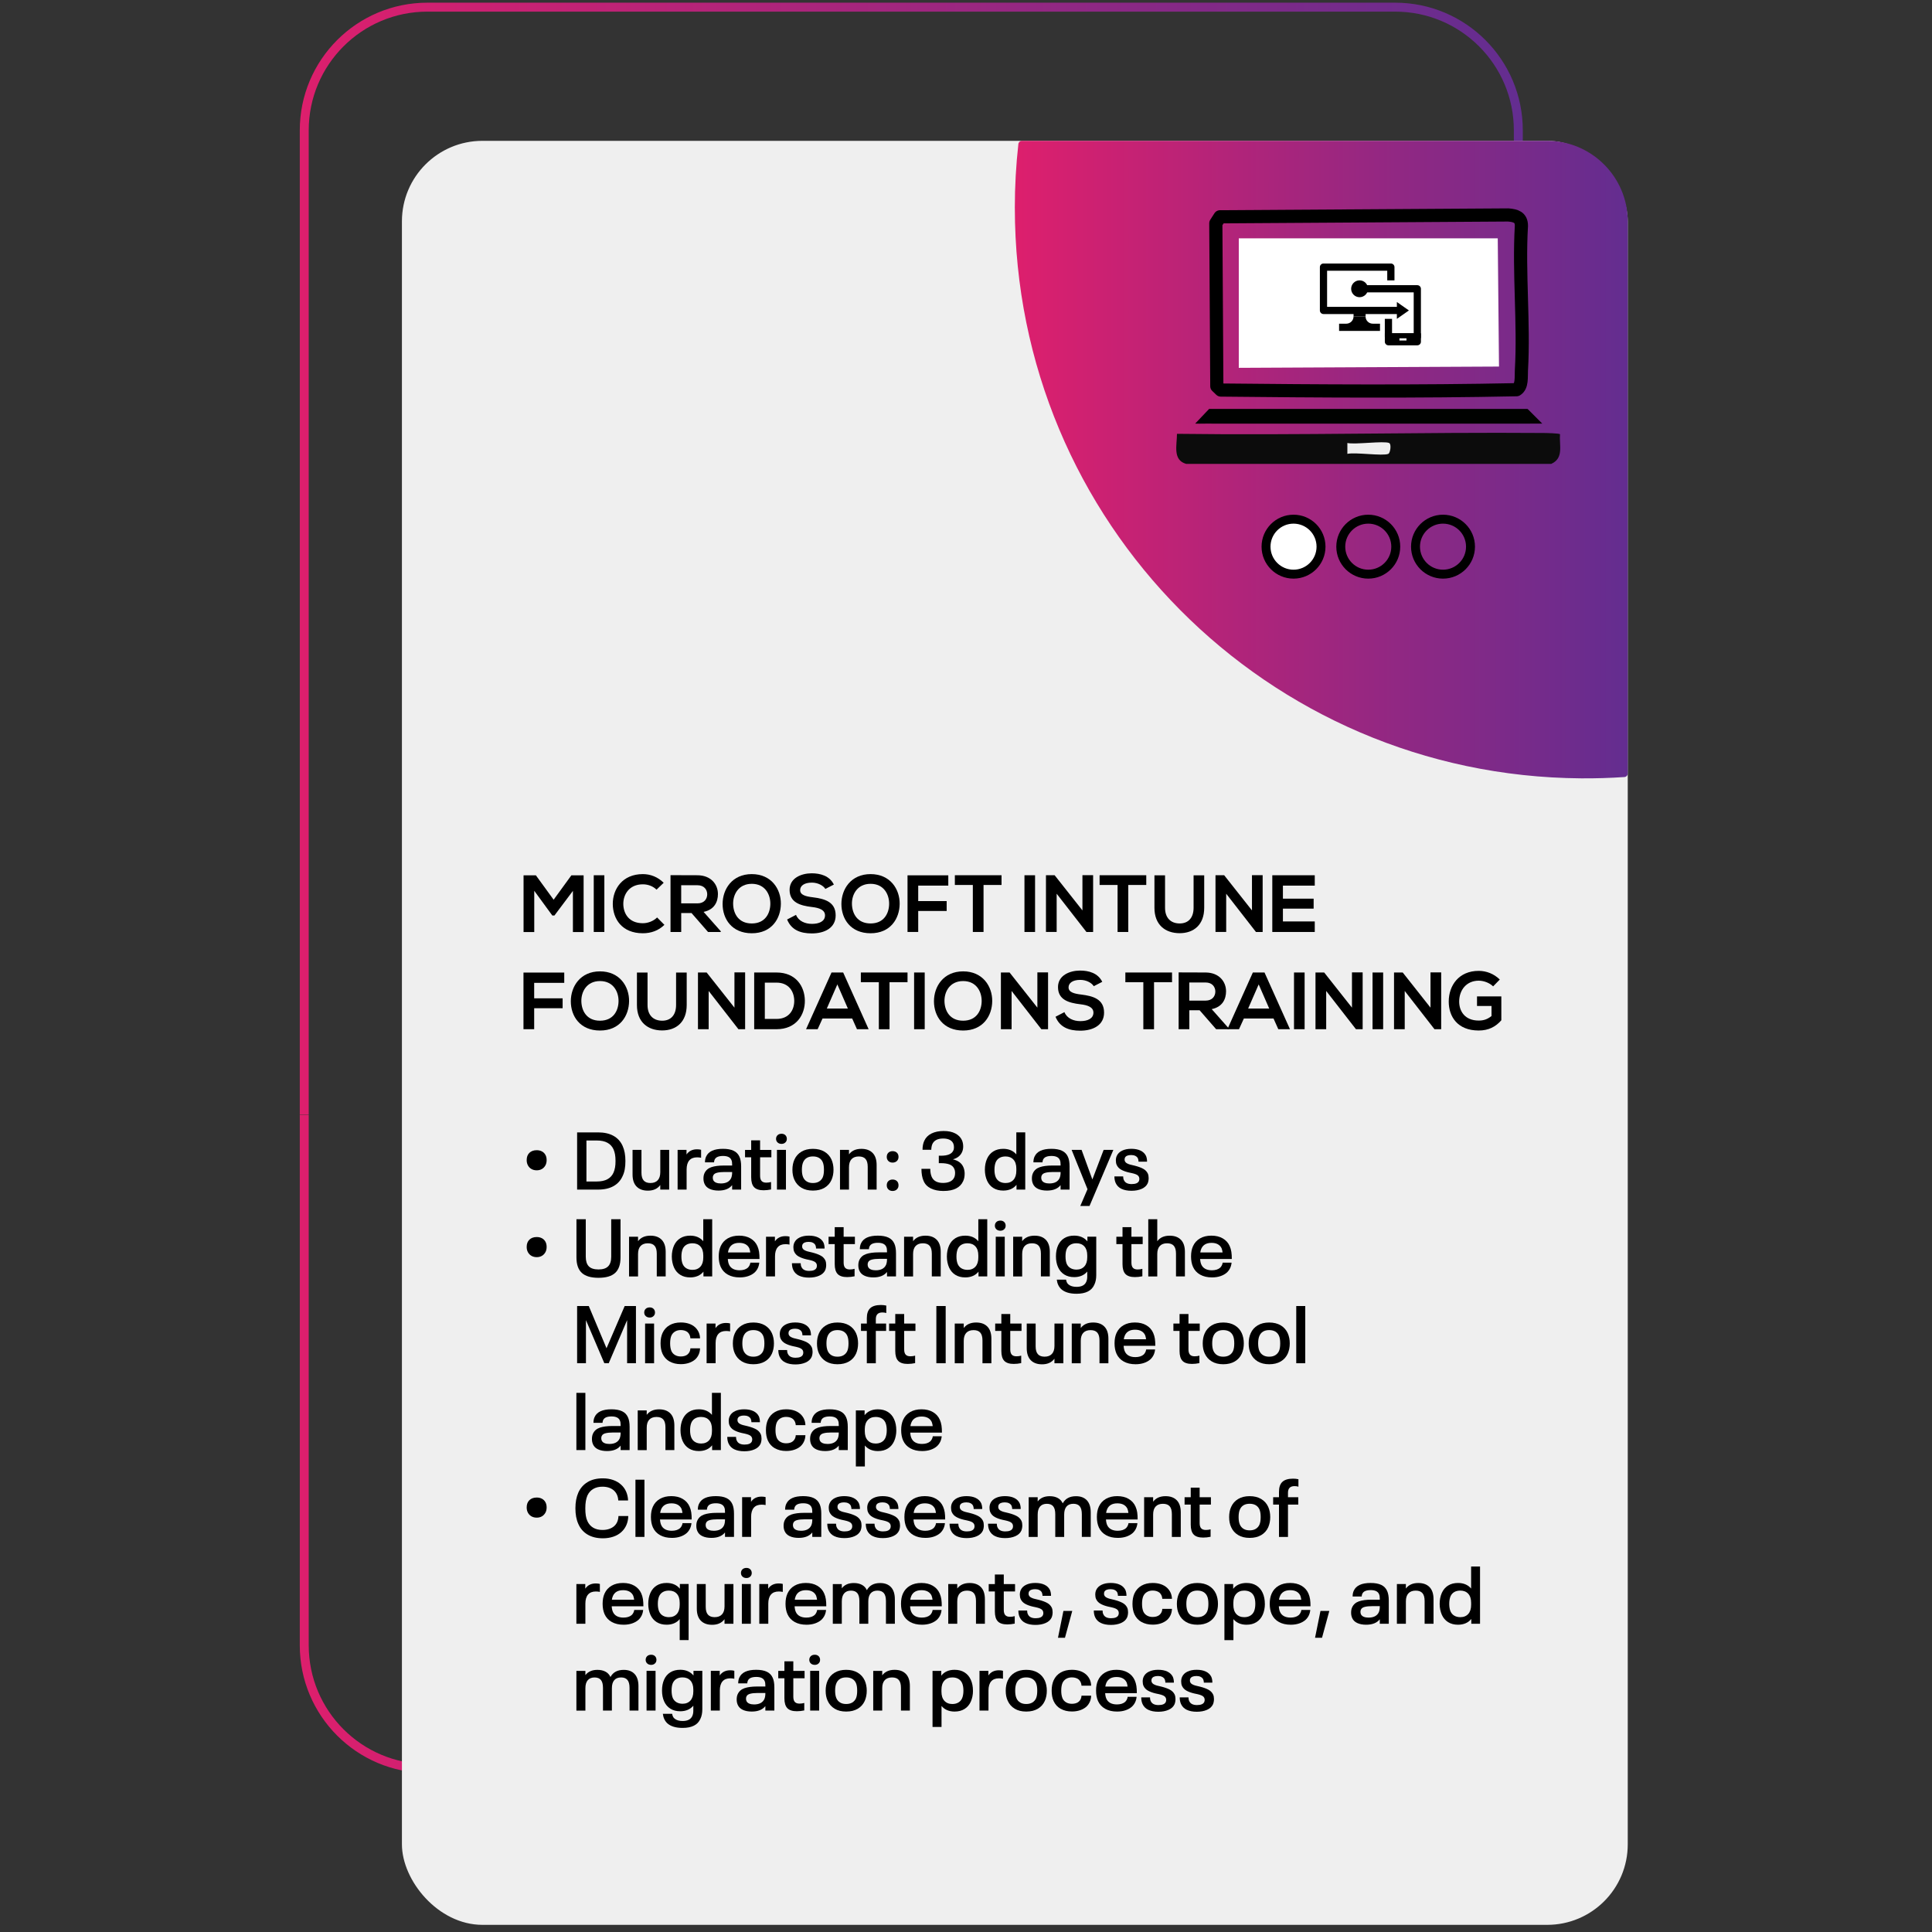 <svg viewBox="0 0 1080 1080" xmlns:xlink="http://www.w3.org/1999/xlink" xmlns="http://www.w3.org/2000/svg" id="Layer_1"><rect x="0" y="0" width="1080" height="1080" fill="#333333" stroke="none"/>
  <defs>
    <linearGradient gradientUnits="userSpaceOnUse" y2="496.3" x2="851.24" y1="496.3" x1="167.58" id="linear-gradient">
      <stop stop-color="#dd1f6d" offset="0"></stop>
      <stop stop-color="#632d90" offset="1"></stop>
    </linearGradient>
    <linearGradient xlink:href="#linear-gradient" y2="256.92" x2="909.92" y1="256.92" x1="567.3" id="linear-gradient-2"></linearGradient>
  </defs>
  <path style="fill: none; stroke: url(#linear-gradient); stroke-miterlimit: 10; stroke-width: 5px;" d="M170.08,623.09V72.83c0-38.01,30.82-68.83,68.83-68.83h541.01c38.01,0,68.83,30.82,68.83,68.83v846.94c0,38.01-30.82,68.83-68.83,68.83H238.91c-38.01,0-68.83-30.82-68.83-68.83v-296.52"></path>
  <rect style="fill: #efefef;" ry="45" rx="45" height="997.27" width="685.24" y="78.73" x="224.68"></rect>
  <path style="fill: url(#linear-gradient-2);" d="M567.3,116.2c0,175.55,141,317.64,316.54,318.9,8.15.06,16.23-.19,24.24-.73,1.03-.07,1.84-.94,1.84-1.97V123.72c0-24.75-20.25-44.99-44.99-44.99h-293.68c-1,0-1.85.75-1.97,1.75-1.32,11.72-1.99,23.64-1.99,35.72Z"></path>
  <g>
    <path d="M320.26,498.01l-10.33,13.77h-1.18l-10.1-13.82v23.06h-5.98v-31.71h6.89l9.92,13.64,9.92-13.64h6.84v31.71h-5.98v-23.01Z"></path>
    <path d="M331.91,520.98v-31.71h5.93v31.71h-5.93Z"></path>
    <path d="M371.41,516.99c-3.26,3.22-7.47,4.71-12.05,4.71-11.78,0-16.76-8.11-16.81-16.35-.04-8.29,5.35-16.72,16.81-16.72,4.3,0,8.38,1.63,11.64,4.85l-3.99,3.85c-2.08-2.04-4.89-2.99-7.66-2.99-7.66,0-10.96,5.71-10.92,11.01.05,5.26,3.08,10.74,10.92,10.74,2.76,0,5.89-1.13,7.97-3.22l4.08,4.12Z"></path>
    <path d="M402.9,520.98h-7.11l-9.24-10.6h-5.75v10.6h-5.98v-31.76c5.03,0,10.06.05,15.09.05,7.47.04,11.42,5.03,11.42,10.51,0,4.35-1.99,8.74-8.02,9.97l9.6,10.83v.41ZM380.79,494.84v10.15h9.11c3.8,0,5.44-2.54,5.44-5.07s-1.68-5.07-5.44-5.07h-9.11Z"></path>
    <path d="M436.51,505.3c-.09,8.2-5.12,16.4-16.26,16.4s-16.31-8.02-16.31-16.35,5.35-16.72,16.31-16.72,16.35,8.38,16.26,16.67ZM409.83,505.44c.14,5.21,2.94,10.78,10.42,10.78s10.28-5.62,10.37-10.83c.09-5.35-2.9-11.33-10.37-11.33s-10.56,6.03-10.42,11.37Z"></path>
    <path d="M461.38,496.92c-1.09-1.81-4.08-3.53-7.52-3.53-4.44,0-6.57,1.86-6.57,4.21,0,2.76,3.26,3.53,7.07,3.99,6.61.82,12.78,2.54,12.78,10.1,0,7.07-6.25,10.1-13.32,10.1-6.48,0-11.46-1.99-13.82-7.79l4.98-2.58c1.41,3.49,5.07,5.03,8.92,5.03s7.29-1.31,7.29-4.76c0-2.99-3.13-4.21-7.34-4.67-6.48-.77-12.46-2.49-12.46-9.6,0-6.52,6.43-9.2,12.28-9.24,4.94,0,10.06,1.4,12.46,6.3l-4.76,2.45Z"></path>
    <path d="M502.92,505.3c-.09,8.2-5.12,16.4-16.26,16.4s-16.31-8.02-16.31-16.35,5.35-16.72,16.31-16.72,16.35,8.38,16.26,16.67ZM476.24,505.44c.14,5.21,2.94,10.78,10.42,10.78s10.28-5.62,10.37-10.83c.09-5.35-2.9-11.33-10.37-11.33s-10.56,6.03-10.42,11.37Z"></path>
    <path d="M507.31,520.98v-31.67h22.79v5.75h-16.81v8.65h15.9v5.53h-15.9v11.73h-5.98Z"></path>
    <path d="M543.83,494.7h-10.06v-5.44h26.09v5.44h-10.06v26.28h-5.98v-26.28Z"></path>
    <path d="M572.68,520.98v-31.71h5.93v31.71h-5.93Z"></path>
    <path d="M605.08,489.22h5.98v31.76h-3.71v.04l-16.67-21.43v21.38h-5.98v-31.71h4.85l15.54,19.66v-19.71Z"></path>
    <path d="M624.74,494.7h-10.06v-5.44h26.09v5.44h-10.06v26.28h-5.98v-26.28Z"></path>
    <path d="M673.16,489.31v18.17c0,9.38-5.75,14.18-13.73,14.18s-14.09-4.62-14.09-14.18v-18.17h5.93v18.17c0,5.71,3.26,8.74,8.2,8.74s7.75-3.31,7.75-8.74v-18.17h5.93Z"></path>
    <path d="M699.85,489.22h5.98v31.76h-3.71v.04l-16.67-21.43v21.38h-5.98v-31.71h4.85l15.54,19.66v-19.71Z"></path>
    <path d="M734.96,520.98h-23.74v-31.71h23.74v5.8h-17.8v7.29h17.17v5.57h-17.17v7.16h17.8v5.89Z"></path>
    <path d="M292.63,575.34v-31.67h22.79v5.75h-16.81v8.65h15.9v5.53h-15.9v11.73h-5.98Z"></path>
    <path d="M351.66,559.67c-.09,8.2-5.12,16.4-16.26,16.4s-16.31-8.02-16.31-16.35,5.35-16.72,16.31-16.72,16.35,8.38,16.26,16.67ZM324.98,559.8c.14,5.21,2.94,10.78,10.42,10.78s10.28-5.62,10.37-10.83c.09-5.35-2.9-11.33-10.37-11.33s-10.56,6.03-10.42,11.37Z"></path>
    <path d="M383.87,543.67v18.17c0,9.38-5.75,14.18-13.73,14.18s-14.09-4.62-14.09-14.18v-18.17h5.93v18.17c0,5.71,3.26,8.74,8.2,8.74s7.75-3.31,7.75-8.74v-18.17h5.93Z"></path>
    <path d="M410.55,543.58h5.98v31.76h-3.71v.04l-16.67-21.43v21.38h-5.98v-31.71h4.85l15.54,19.66v-19.71Z"></path>
    <path d="M449.92,559.21c.14,8.02-4.76,16.13-15.86,16.13h-12.46v-31.71h12.46c10.87,0,15.72,7.75,15.86,15.58ZM427.54,569.59h6.52c7.2,0,10.06-5.25,9.92-10.42-.14-4.94-3.04-9.88-9.92-9.88h-6.52v20.3Z"></path>
    <path d="M476.37,569.36h-16.58l-2.72,5.98h-6.48l14.23-31.71h6.52l14.23,31.71h-6.52l-2.67-5.98ZM468.08,550.29l-5.89,13.5h11.78l-5.89-13.5Z"></path>
    <path d="M491.28,549.07h-10.06v-5.44h26.09v5.44h-10.06v26.28h-5.98v-26.28Z"></path>
    <path d="M510.99,575.34v-31.71h5.93v31.71h-5.93Z"></path>
    <path d="M554.66,559.67c-.09,8.2-5.12,16.4-16.26,16.4s-16.31-8.02-16.31-16.35,5.35-16.72,16.31-16.72,16.35,8.38,16.26,16.67ZM527.97,559.8c.14,5.21,2.94,10.78,10.42,10.78s10.28-5.62,10.37-10.83c.09-5.35-2.9-11.33-10.37-11.33s-10.56,6.03-10.42,11.37Z"></path>
    <path d="M579.89,543.58h5.98v31.76h-3.71v.04l-16.67-21.43v21.38h-5.98v-31.71h4.85l15.54,19.66v-19.71Z"></path>
    <path d="M611.42,551.29c-1.09-1.81-4.08-3.53-7.52-3.53-4.44,0-6.57,1.86-6.57,4.21,0,2.76,3.26,3.53,7.07,3.99,6.61.82,12.78,2.54,12.78,10.1,0,7.07-6.25,10.1-13.32,10.1-6.48,0-11.46-1.99-13.82-7.79l4.98-2.58c1.41,3.49,5.07,5.03,8.92,5.03s7.29-1.31,7.29-4.76c0-2.99-3.13-4.21-7.34-4.67-6.48-.77-12.46-2.49-12.46-9.6,0-6.52,6.43-9.2,12.28-9.24,4.94,0,10.06,1.4,12.46,6.3l-4.76,2.45Z"></path>
    <path d="M639.14,549.07h-10.06v-5.44h26.09v5.44h-10.06v26.28h-5.98v-26.28Z"></path>
    <path d="M686.94,575.34h-7.11l-9.24-10.6h-5.75v10.6h-5.98v-31.76c5.03,0,10.06.05,15.09.05,7.47.04,11.42,5.03,11.42,10.51,0,4.35-1.99,8.74-8.02,9.97l9.6,10.83v.41ZM664.83,549.2v10.15h9.11c3.8,0,5.44-2.54,5.44-5.07s-1.68-5.07-5.44-5.07h-9.11Z"></path>
    <path d="M711.9,569.36h-16.58l-2.72,5.98h-6.48l14.23-31.71h6.52l14.23,31.71h-6.52l-2.67-5.98ZM703.61,550.29l-5.89,13.5h11.78l-5.89-13.5Z"></path>
    <path d="M723.36,575.34v-31.71h5.93v31.71h-5.93Z"></path>
    <path d="M755.75,543.58h5.98v31.76h-3.71v.04l-16.67-21.43v21.38h-5.98v-31.71h4.85l15.54,19.66v-19.71Z"></path>
    <path d="M767.26,575.34v-31.71h5.93v31.71h-5.93Z"></path>
    <path d="M799.65,543.58h5.98v31.76h-3.71v.04l-16.67-21.43v21.38h-5.98v-31.71h4.85l15.54,19.66v-19.71Z"></path>
    <path d="M834.67,551.38c-2.13-2.04-5.3-3.17-8.06-3.17-6.8,0-10.92,5.17-10.92,11.69,0,5.21,3.04,10.6,10.92,10.6,2.49,0,4.67-.54,7.16-2.54v-5.62h-8.11v-5.35h13.59v13.36c-3.13,3.58-7.07,5.71-12.64,5.71-11.92,0-16.76-7.84-16.76-16.17,0-8.92,5.57-17.17,16.76-17.17,4.26,0,8.52,1.63,11.78,4.85l-3.71,3.8Z"></path>
  </g>
  <g>
    <rect style="fill: none;" height="352.67" width="558.6" y="633.01" x="289.84"></rect>
    <path d="M297.09,653.48c-.85-.48-1.5-1.16-1.97-2.02-.47-.86-.7-1.85-.7-2.97,0-1.72.51-3.07,1.52-4.05,1.01-.98,2.38-1.47,4.1-1.47,1.09,0,2.04.22,2.88.66.83.44,1.48,1.07,1.95,1.9.47.83.7,1.82.7,2.97s-.23,2.11-.7,2.97c-.47.86-1.12,1.53-1.95,2.02-.83.48-1.79.72-2.88.72s-2.1-.24-2.95-.72Z"></path>
    <path d="M322.61,633.01h11.73c3.44,0,6.32.65,8.63,1.95s4.01,3.19,5.1,5.66c1.03,2.27,1.54,5.06,1.54,8.38,0,1.72-.12,3.26-.36,4.62-.24,1.36-.63,2.61-1.18,3.76-1.09,2.48-2.79,4.36-5.1,5.66-2.31,1.3-5.19,1.95-8.63,1.95h-11.73v-31.98ZM333.57,660.46c2.45,0,4.45-.42,6-1.27,1.55-.84,2.7-2.1,3.42-3.76.36-.85.63-1.78.82-2.81s.27-2.24.27-3.62-.09-2.6-.27-3.62c-.18-1.03-.45-1.96-.82-2.81-.72-1.66-1.87-2.91-3.42-3.76-1.56-.85-3.56-1.27-6-1.27h-5.75v22.92h5.75Z"></path>
    <path d="M374.07,642.79v22.2h-4.98v-2.54c-1.54,2.08-3.85,3.13-6.93,3.13-2.72,0-4.82-.77-6.32-2.31s-2.24-3.79-2.24-6.75v-13.73h4.98v12.73c0,1.99.41,3.46,1.25,4.39.83.94,2.08,1.4,3.74,1.4,1.78,0,3.15-.51,4.1-1.54.95-1.03,1.43-2.52,1.43-4.48v-12.5h4.98Z"></path>
    <path d="M391.92,642.75v4.44c-.66-.15-1.42-.23-2.26-.23-1.93,0-3.39.58-4.37,1.74-.98,1.16-1.47,2.85-1.47,5.05v11.24h-5.03v-22.2h4.98v2.58c1.3-1.93,3.26-2.9,5.89-2.9.88,0,1.63.09,2.26.27Z"></path>
    <path d="M414.3,651.99v13h-5.03v-2.49c-1.6,2.02-4.14,3.04-7.61,3.04-1.96,0-3.62-.32-4.98-.95-1.36-.63-2.31-1.57-2.85-2.81-.39-.88-.59-1.87-.59-2.99s.18-2.08.54-2.9c.75-1.66,2.04-2.8,3.85-3.42,1.81-.62,4.15-.93,7.02-.93h4.62v-.59c0-.57-.03-1.05-.09-1.43-.06-.38-.18-.76-.36-1.16-.66-1.45-2.21-2.17-4.62-2.17-1.24,0-2.25.17-3.04.5s-1.34.86-1.68,1.58c-.21.54-.32,1.04-.32,1.5h-5.07c0-1.27.21-2.34.63-3.22,1.3-2.9,4.44-4.35,9.42-4.35,2.45,0,4.43.36,5.96,1.09,1.53.73,2.62,1.86,3.29,3.4.6,1.33.91,3.1.91,5.3ZM409.27,655.43v-.27h-4.3c-1.66,0-3.04.14-4.12.41-1.09.27-1.8.77-2.13,1.5-.18.36-.27.79-.27,1.27s.09.94.27,1.36c.3.63.83,1.1,1.59,1.41s1.65.45,2.67.45c1.45,0,2.66-.26,3.62-.77s1.68-1.27,2.13-2.27c.36-.88.54-1.9.54-3.08Z"></path>
    <path d="M421.57,663.66c-1.1-1.13-1.65-2.97-1.65-5.5v-11.23h-3.44v-4.12h3.44v-5.35h4.98v5.35h6.3v4.12h-6.3v10.33c0,1.33.28,2.3.84,2.92s1.43.93,2.61.93c.97,0,1.86-.12,2.67-.36v4.17c-1.42.3-2.81.45-4.17.45-2.42,0-4.18-.57-5.28-1.7Z"></path>
    <path d="M434.68,638.65c-.57-.53-.86-1.2-.86-2.02s.28-1.53.84-2.06c.56-.53,1.31-.79,2.24-.79.88,0,1.59.26,2.13.79.54.53.82,1.22.82,2.06s-.28,1.49-.84,2.02c-.56.53-1.26.79-2.11.79-.91,0-1.65-.26-2.22-.79ZM434.32,642.79h5.03v22.2h-5.03v-22.2Z"></path>
    <path d="M448,663.95c-1.75-1.06-3.05-2.52-3.9-4.39-.76-1.6-1.13-3.49-1.13-5.66s.38-4.08,1.13-5.71c.84-1.87,2.14-3.34,3.9-4.39,1.75-1.06,3.9-1.59,6.43-1.59s4.69.53,6.46,1.59c1.77,1.06,3.07,2.52,3.92,4.39.75,1.69,1.13,3.59,1.13,5.71s-.38,3.96-1.13,5.71c-.85,1.87-2.15,3.33-3.92,4.37s-3.92,1.56-6.46,1.56-4.68-.53-6.43-1.59ZM457.85,660.48c.92-.56,1.61-1.34,2.06-2.33.45-1.03.68-2.45.68-4.26s-.23-3.26-.68-4.26c-.45-1.03-1.14-1.81-2.06-2.36-.92-.54-2.06-.82-3.42-.82s-2.49.27-3.4.82c-.91.54-1.58,1.33-2.04,2.36-.48,1.06-.73,2.48-.73,4.26s.24,3.17.73,4.26c.45,1,1.13,1.77,2.04,2.33.91.56,2.04.84,3.4.84s2.5-.28,3.42-.84Z"></path>
    <path d="M487.82,644.51c1.48,1.54,2.22,3.79,2.22,6.75v13.73h-4.98v-12.73c0-1.99-.41-3.46-1.22-4.39-.82-.94-2.07-1.4-3.76-1.4-1.78,0-3.14.51-4.08,1.52-.94,1.01-1.41,2.51-1.41,4.51v12.5h-5.03v-22.2h5.03v2.49c1.54-2.05,3.85-3.08,6.93-3.08,2.72,0,4.82.77,6.3,2.31Z"></path>
    <path d="M496.61,649.02c-.6-.59-.91-1.35-.91-2.29,0-1,.3-1.78.91-2.36.6-.57,1.39-.86,2.36-.86s1.8.29,2.4.86c.6.57.91,1.36.91,2.36,0,.94-.31,1.7-.93,2.29s-1.41.88-2.38.88-1.75-.29-2.36-.88ZM496.61,664.88c-.6-.59-.91-1.35-.91-2.29,0-1,.3-1.78.91-2.36.6-.57,1.39-.86,2.36-.86s1.8.29,2.4.86c.6.57.91,1.36.91,2.36,0,.94-.31,1.7-.93,2.29s-1.41.88-2.38.88-1.75-.29-2.36-.88Z"></path>
    <path d="M539.24,656.16c0,1.6-.29,2.99-.86,4.17-.79,1.75-2.09,3.1-3.92,4.03-1.83.94-4.19,1.4-7.09,1.4-2.72,0-5.04-.47-6.98-1.4-1.93-.94-3.29-2.33-4.08-4.17-.82-1.81-1.22-4.08-1.22-6.8h4.94c0,1.78.27,3.29.82,4.53,1.03,2.24,3.13,3.35,6.3,3.35,1.57,0,2.89-.26,3.96-.77,1.07-.51,1.83-1.27,2.29-2.26.33-.69.5-1.57.5-2.63,0-.88-.18-1.68-.54-2.4-.51-1.09-1.4-1.86-2.65-2.31-1.25-.45-2.8-.68-4.64-.68h-1.27v-4.17h1.27c3.65,0,5.92-.94,6.79-2.81.15-.27.26-.56.32-.86s.09-.66.09-1.09c0-.84-.14-1.55-.41-2.13-.42-.91-1.12-1.59-2.08-2.04-.97-.45-2.14-.68-3.53-.68-3.08,0-5.1,1.04-6.07,3.13-.36.88-.56,1.93-.59,3.17h-4.89c0-1.93.32-3.59.95-4.98.82-1.81,2.17-3.19,4.05-4.12,1.89-.94,4.16-1.4,6.82-1.4s4.76.45,6.5,1.36c1.74.91,2.97,2.14,3.69,3.71.48,1.06.72,2.27.72,3.62,0,1.12-.21,2.14-.63,3.08-.45,1-1.1,1.83-1.93,2.51-.83.68-1.9,1.2-3.19,1.56,2.93.7,4.86,2.11,5.8,4.26.51,1.12.77,2.39.77,3.81Z"></path>
    <path d="M573.12,633.01v31.98h-4.89v-2.67c-.85,1.06-1.9,1.86-3.15,2.4-1.25.54-2.67.82-4.24.82-2.17,0-4.03-.48-5.57-1.45-1.54-.97-2.7-2.33-3.49-4.08-.39-.88-.69-1.83-.91-2.88-.21-1.04-.32-2.12-.32-3.24,0-2.29.41-4.35,1.22-6.16.79-1.75,1.95-3.11,3.49-4.08,1.54-.97,3.4-1.45,5.57-1.45,1.54,0,2.93.26,4.17.79s2.28,1.31,3.13,2.33v-12.32h4.98ZM568.14,653.3c0-2.21-.54-3.9-1.61-5.07s-2.54-1.77-4.42-1.77c-1.3,0-2.42.26-3.35.79s-1.65,1.32-2.13,2.38c-.48,1.15-.72,2.57-.72,4.26s.24,3.07.72,4.21c.48,1.06,1.19,1.86,2.13,2.4.94.54,2.05.82,3.35.82,1.87,0,3.34-.6,4.42-1.79,1.07-1.19,1.61-2.89,1.61-5.1v-1.13Z"></path>
    <path d="M597.9,651.99v13h-5.03v-2.49c-1.6,2.02-4.14,3.04-7.61,3.04-1.96,0-3.62-.32-4.98-.95-1.36-.63-2.31-1.57-2.85-2.81-.39-.88-.59-1.87-.59-2.99s.18-2.08.54-2.9c.75-1.66,2.04-2.8,3.85-3.42,1.81-.62,4.15-.93,7.02-.93h4.62v-.59c0-.57-.03-1.05-.09-1.43-.06-.38-.18-.76-.36-1.16-.66-1.45-2.21-2.17-4.62-2.17-1.24,0-2.25.17-3.04.5s-1.34.86-1.68,1.58c-.21.54-.32,1.04-.32,1.5h-5.07c0-1.27.21-2.34.63-3.22,1.3-2.9,4.44-4.35,9.42-4.35,2.45,0,4.43.36,5.96,1.09,1.53.73,2.62,1.86,3.29,3.4.6,1.33.91,3.1.91,5.3ZM592.88,655.43v-.27h-4.3c-1.66,0-3.04.14-4.12.41-1.09.27-1.8.77-2.13,1.5-.18.36-.27.79-.27,1.27s.09.94.27,1.36c.3.63.83,1.1,1.59,1.41s1.65.45,2.67.45c1.45,0,2.66-.26,3.62-.77s1.68-1.27,2.13-2.27c.36-.88.54-1.9.54-3.08Z"></path>
    <path d="M622.37,642.79l-13.32,31.35h-5.16l4.03-9.38-8.88-21.97h5.57l6.03,16.54,6.3-16.54h5.44Z"></path>
    <path d="M626.92,664.58c-1.5-.72-2.58-1.81-3.24-3.26-.48-1.06-.72-2.29-.72-3.71h4.89c0,.85.15,1.56.45,2.13.66,1.45,2.1,2.17,4.3,2.17s3.56-.57,4.08-1.72c.15-.39.23-.77.23-1.13,0-.42-.08-.82-.23-1.18-.21-.45-.55-.82-1.02-1.09-.47-.27-1.04-.51-1.72-.7-.68-.2-1.64-.41-2.88-.66-1.69-.39-3.13-.91-4.3-1.56-1.18-.65-2.02-1.55-2.54-2.7-.3-.69-.45-1.51-.45-2.45,0-1,.18-1.87.54-2.63.57-1.24,1.57-2.2,2.99-2.88,1.42-.68,3.12-1.02,5.12-1.02s3.74.33,5.14,1,2.42,1.65,3.06,2.94c.39.91.59,1.99.59,3.26h-4.76c0-.66-.12-1.28-.36-1.86-.3-.6-.78-1.06-1.43-1.38-.65-.32-1.43-.48-2.33-.48-1.84,0-3.01.5-3.49,1.5-.12.27-.18.62-.18,1.04,0,.39.06.7.18.91.21.48.59.88,1.13,1.18.54.3,1.12.54,1.74.7s1.53.38,2.74.66c1.87.48,3.41,1.05,4.6,1.7,1.19.65,2.06,1.55,2.6,2.7.3.7.45,1.53.45,2.49,0,1.06-.18,2.04-.54,2.94-.63,1.36-1.76,2.39-3.38,3.1-1.62.71-3.51,1.06-5.69,1.06s-4.1-.36-5.59-1.09Z"></path>
    <path d="M297.09,702.02c-.85-.48-1.5-1.16-1.97-2.02-.47-.86-.7-1.85-.7-2.97,0-1.72.51-3.07,1.52-4.05,1.01-.98,2.38-1.47,4.1-1.47,1.09,0,2.04.22,2.88.66.83.44,1.48,1.07,1.95,1.9.47.83.7,1.82.7,2.97s-.23,2.11-.7,2.97c-.47.86-1.12,1.53-1.95,2.02-.83.48-1.79.72-2.88.72s-2.1-.24-2.95-.72Z"></path>
    <path d="M325.23,711.54c-1.99-1.84-2.99-4.71-2.99-8.61v-21.38h5.21v20.97c0,2.42.57,4.21,1.7,5.37,1.13,1.16,2.94,1.74,5.41,1.74s4.24-.58,5.39-1.74c1.15-1.16,1.72-2.95,1.72-5.37v-20.97h5.21v21.38c0,3.9-.99,6.77-2.97,8.61-1.98,1.84-5.1,2.76-9.35,2.76s-7.34-.92-9.33-2.76Z"></path>
    <path d="M369.9,693.05c1.48,1.54,2.22,3.79,2.22,6.75v13.73h-4.98v-12.73c0-1.99-.41-3.46-1.22-4.39-.82-.94-2.07-1.4-3.76-1.4-1.78,0-3.14.51-4.08,1.52-.94,1.01-1.41,2.51-1.41,4.51v12.5h-5.03v-22.2h5.03v2.49c1.54-2.05,3.85-3.08,6.93-3.08,2.72,0,4.82.77,6.3,2.31Z"></path>
    <path d="M398.12,681.55v31.98h-4.89v-2.67c-.85,1.06-1.9,1.86-3.15,2.4-1.25.54-2.67.82-4.24.82-2.17,0-4.03-.48-5.57-1.45-1.54-.97-2.7-2.33-3.49-4.08-.39-.88-.69-1.83-.91-2.88-.21-1.04-.32-2.12-.32-3.24,0-2.29.41-4.35,1.22-6.16.79-1.75,1.95-3.11,3.49-4.08,1.54-.97,3.4-1.45,5.57-1.45,1.54,0,2.93.26,4.17.79s2.28,1.31,3.13,2.33v-12.32h4.98ZM393.14,701.84c0-2.21-.54-3.9-1.61-5.07s-2.54-1.77-4.42-1.77c-1.3,0-2.42.26-3.35.79s-1.65,1.32-2.13,2.38c-.48,1.15-.72,2.57-.72,4.26s.24,3.07.72,4.21c.48,1.06,1.19,1.86,2.13,2.4.94.54,2.05.82,3.35.82,1.87,0,3.34-.6,4.42-1.79,1.07-1.19,1.61-2.89,1.61-5.1v-1.13Z"></path>
    <path d="M418.98,707.37c.26-.51.41-1.03.48-1.54h4.98c-.21,2.24-1.09,4.08-2.63,5.53-1,.88-2.21,1.55-3.62,2.02-1.42.47-2.98.7-4.67.7-2.6,0-4.81-.51-6.64-1.54-1.83-1.03-3.16-2.48-4.01-4.35-.72-1.63-1.09-3.56-1.09-5.8,0-1.15.09-2.19.27-3.13.18-.94.45-1.81.82-2.63.85-1.87,2.15-3.32,3.92-4.35,1.77-1.03,3.89-1.54,6.37-1.54s4.6.51,6.36,1.54c1.77,1.03,3.06,2.46,3.87,4.3.45,1.03.76,2.1.93,3.22.17,1.12.25,2.45.25,3.99h-17.71c.09,1.33.32,2.37.68,3.13.45,1.03,1.18,1.81,2.17,2.36,1,.54,2.23.82,3.71.82.97,0,1.84-.12,2.63-.36.78-.24,1.43-.59,1.95-1.04.39-.36.72-.8.97-1.31ZM407.54,697.99c-.3.67-.5,1.38-.59,2.13h12.46c-.09-.79-.27-1.56-.54-2.31-.48-1-1.19-1.75-2.13-2.27-.94-.51-2.1-.77-3.49-.77-2.84,0-4.74,1.07-5.71,3.22Z"></path>
    <path d="M441.34,691.29v4.44c-.66-.15-1.42-.23-2.26-.23-1.93,0-3.39.58-4.37,1.74-.98,1.16-1.47,2.85-1.47,5.05v11.24h-5.03v-22.2h4.98v2.58c1.3-1.93,3.26-2.9,5.89-2.9.88,0,1.63.09,2.26.27Z"></path>
    <path d="M446.66,713.12c-1.5-.72-2.58-1.81-3.24-3.26-.48-1.06-.72-2.29-.72-3.71h4.89c0,.85.15,1.56.45,2.13.66,1.45,2.1,2.17,4.3,2.17s3.56-.57,4.08-1.72c.15-.39.23-.77.23-1.13,0-.42-.08-.82-.23-1.18-.21-.45-.55-.82-1.02-1.09-.47-.27-1.04-.51-1.72-.7-.68-.2-1.64-.41-2.88-.66-1.69-.39-3.13-.91-4.3-1.56-1.18-.65-2.02-1.55-2.54-2.7-.3-.69-.45-1.51-.45-2.45,0-1,.18-1.87.54-2.63.57-1.24,1.57-2.2,2.99-2.88,1.42-.68,3.12-1.02,5.12-1.02s3.74.33,5.14,1,2.42,1.65,3.06,2.94c.39.91.59,1.99.59,3.26h-4.76c0-.66-.12-1.28-.36-1.86-.3-.6-.78-1.06-1.43-1.38-.65-.32-1.43-.48-2.33-.48-1.84,0-3.01.5-3.49,1.5-.12.27-.18.62-.18,1.04,0,.39.06.7.18.91.21.48.59.88,1.13,1.18.54.3,1.12.54,1.74.7s1.53.38,2.74.66c1.87.48,3.41,1.05,4.6,1.7,1.19.65,2.06,1.55,2.6,2.7.3.7.45,1.53.45,2.49,0,1.06-.18,2.04-.54,2.94-.63,1.36-1.76,2.39-3.38,3.1-1.62.71-3.51,1.06-5.69,1.06s-4.1-.36-5.59-1.09Z"></path>
    <path d="M468.27,712.19c-1.1-1.13-1.65-2.97-1.65-5.5v-11.23h-3.44v-4.12h3.44v-5.35h4.98v5.35h6.3v4.12h-6.3v10.33c0,1.33.28,2.3.84,2.92s1.43.93,2.61.93c.97,0,1.86-.12,2.67-.36v4.17c-1.42.3-2.81.45-4.17.45-2.42,0-4.18-.57-5.28-1.7Z"></path>
    <path d="M500.87,700.53v13h-5.03v-2.49c-1.6,2.02-4.14,3.04-7.61,3.04-1.96,0-3.62-.32-4.98-.95-1.36-.63-2.31-1.57-2.85-2.81-.39-.88-.59-1.87-.59-2.99s.18-2.08.54-2.9c.75-1.66,2.04-2.8,3.85-3.42,1.81-.62,4.15-.93,7.02-.93h4.62v-.59c0-.57-.03-1.05-.09-1.43-.06-.38-.18-.76-.36-1.16-.66-1.45-2.21-2.17-4.62-2.17-1.24,0-2.25.17-3.04.5s-1.34.86-1.68,1.58c-.21.54-.32,1.04-.32,1.5h-5.07c0-1.27.21-2.34.63-3.22,1.3-2.9,4.44-4.35,9.42-4.35,2.45,0,4.43.36,5.96,1.09,1.53.73,2.62,1.86,3.29,3.4.6,1.33.91,3.1.91,5.3ZM495.84,703.97v-.27h-4.3c-1.66,0-3.04.14-4.12.41-1.09.27-1.8.77-2.13,1.5-.18.36-.27.79-.27,1.27s.09.94.27,1.36c.3.63.83,1.1,1.59,1.41s1.65.45,2.67.45c1.45,0,2.66-.26,3.62-.77s1.68-1.27,2.13-2.27c.36-.88.54-1.9.54-3.08Z"></path>
    <path d="M523.65,693.05c1.48,1.54,2.22,3.79,2.22,6.75v13.73h-4.98v-12.73c0-1.99-.41-3.46-1.22-4.39-.82-.94-2.07-1.4-3.76-1.4-1.78,0-3.14.51-4.08,1.52-.94,1.01-1.41,2.51-1.41,4.51v12.5h-5.03v-22.2h5.03v2.49c1.54-2.05,3.85-3.08,6.93-3.08,2.72,0,4.82.77,6.3,2.31Z"></path>
    <path d="M551.88,681.55v31.98h-4.89v-2.67c-.85,1.06-1.9,1.86-3.15,2.4-1.25.54-2.67.82-4.24.82-2.17,0-4.03-.48-5.57-1.45-1.54-.97-2.7-2.33-3.49-4.08-.39-.88-.69-1.83-.91-2.88-.21-1.04-.32-2.12-.32-3.24,0-2.29.41-4.35,1.22-6.16.79-1.75,1.95-3.11,3.49-4.08,1.54-.97,3.4-1.45,5.57-1.45,1.54,0,2.93.26,4.17.79s2.28,1.31,3.13,2.33v-12.32h4.98ZM546.89,701.84c0-2.21-.54-3.9-1.61-5.07s-2.54-1.77-4.42-1.77c-1.3,0-2.42.26-3.35.79s-1.65,1.32-2.13,2.38c-.48,1.15-.72,2.57-.72,4.26s.24,3.07.72,4.21c.48,1.06,1.19,1.86,2.13,2.4.94.54,2.05.82,3.35.82,1.87,0,3.34-.6,4.42-1.79,1.07-1.19,1.61-2.89,1.61-5.1v-1.13Z"></path>
    <path d="M557,687.19c-.57-.53-.86-1.2-.86-2.02s.28-1.53.84-2.06c.56-.53,1.31-.79,2.24-.79.88,0,1.59.26,2.13.79.54.53.82,1.22.82,2.06s-.28,1.49-.84,2.02c-.56.53-1.26.79-2.11.79-.91,0-1.65-.26-2.22-.79ZM556.63,691.33h5.03v22.2h-5.03v-22.2Z"></path>
    <path d="M584.63,693.05c1.48,1.54,2.22,3.79,2.22,6.75v13.73h-4.98v-12.73c0-1.99-.41-3.46-1.22-4.39-.82-.94-2.07-1.4-3.76-1.4-1.78,0-3.14.51-4.08,1.52-.94,1.01-1.41,2.51-1.41,4.51v12.5h-5.03v-22.2h5.03v2.49c1.54-2.05,3.85-3.08,6.93-3.08,2.72,0,4.82.77,6.3,2.31Z"></path>
    <path d="M612.81,691.33v21.47c0,2.11-.36,3.91-1.09,5.39-1.48,3.35-4.79,5.03-9.92,5.03-3.78,0-6.61-.85-8.52-2.54-1.42-1.33-2.27-3.11-2.54-5.35h5.21c.06.51.2,1,.41,1.47.21.47.51.87.91,1.2,1.06.91,2.57,1.36,4.53,1.36,2.81,0,4.62-.95,5.44-2.85.36-.82.54-1.78.54-2.9v-2.81c-.85,1.03-1.89,1.8-3.13,2.33-1.24.53-2.63.79-4.17.79-2.15,0-3.99-.48-5.53-1.45-1.54-.97-2.7-2.33-3.49-4.08-.79-1.75-1.18-3.78-1.18-6.07s.39-4.36,1.18-6.12c.79-1.75,1.94-3.1,3.47-4.05,1.52-.95,3.38-1.43,5.55-1.43,1.57,0,2.98.27,4.24.82,1.25.54,2.3,1.34,3.15,2.4v-2.63h4.94ZM606.17,707.93c1.07-1.19,1.61-2.88,1.61-5.05v-1.09c0-2.17-.54-3.85-1.61-5.03s-2.54-1.77-4.42-1.77c-1.3,0-2.41.26-3.33.79-.92.53-1.62,1.32-2.11,2.38-.45,1.03-.68,2.42-.68,4.17s.23,3.07.68,4.21c.48,1.03,1.19,1.81,2.13,2.36.94.54,2.04.82,3.31.82,1.87,0,3.34-.6,4.42-1.79Z"></path>
    <path d="M629.14,712.19c-1.1-1.13-1.65-2.97-1.65-5.5v-11.23h-3.44v-4.12h3.44v-5.35h4.98v5.35h6.3v4.12h-6.3v10.33c0,1.33.28,2.3.84,2.92s1.43.93,2.61.93c.97,0,1.86-.12,2.67-.36v4.17c-1.42.3-2.81.45-4.17.45-2.42,0-4.18-.57-5.28-1.7Z"></path>
    <path d="M660.15,693.05c1.48,1.54,2.22,3.79,2.22,6.75v13.73h-4.98v-12.73c0-1.99-.41-3.46-1.22-4.39-.82-.94-2.07-1.4-3.76-1.4-1.78,0-3.14.51-4.08,1.52-.94,1.01-1.41,2.51-1.41,4.51v12.5h-5.03v-31.98h5.03v12.28c1.54-2.05,3.85-3.08,6.93-3.08,2.72,0,4.82.77,6.3,2.31Z"></path>
    <path d="M683,707.37c.26-.51.41-1.03.48-1.54h4.98c-.21,2.24-1.09,4.08-2.63,5.53-1,.88-2.21,1.55-3.62,2.02-1.42.47-2.98.7-4.67.7-2.6,0-4.81-.51-6.64-1.54-1.83-1.03-3.16-2.48-4.01-4.35-.72-1.63-1.09-3.56-1.09-5.8,0-1.15.09-2.19.27-3.13.18-.94.45-1.81.82-2.63.85-1.87,2.15-3.32,3.92-4.35,1.77-1.03,3.89-1.54,6.37-1.54s4.6.51,6.36,1.54c1.77,1.03,3.06,2.46,3.87,4.3.45,1.03.76,2.1.93,3.22.17,1.12.25,2.45.25,3.99h-17.71c.09,1.33.32,2.37.68,3.13.45,1.03,1.18,1.81,2.17,2.36,1,.54,2.23.82,3.71.82.97,0,1.84-.12,2.63-.36.78-.24,1.43-.59,1.95-1.04.39-.36.72-.8.97-1.31ZM671.56,697.99c-.3.67-.5,1.38-.59,2.13h12.46c-.09-.79-.27-1.56-.54-2.31-.48-1-1.19-1.75-2.13-2.27-.94-.51-2.1-.77-3.49-.77-2.84,0-4.74,1.07-5.71,3.22Z"></path>
    <path d="M322.61,730.08h6.52l9.92,23.6,10.15-23.6h6.3v31.98h-4.94v-24.1l-10.28,24.1h-2.45l-10.28-24.1v24.1h-4.94v-31.98Z"></path>
    <path d="M360.98,735.72c-.57-.53-.86-1.2-.86-2.02s.28-1.53.84-2.06c.56-.53,1.31-.79,2.24-.79.88,0,1.59.26,2.13.79.54.53.82,1.22.82,2.06s-.28,1.49-.84,2.02c-.56.53-1.26.79-2.11.79-.91,0-1.65-.26-2.22-.79ZM360.61,739.87h5.03v22.2h-5.03v-22.2Z"></path>
    <path d="M374.29,761.09c-1.75-1.01-3.07-2.45-3.94-4.33-.72-1.63-1.09-3.56-1.09-5.8s.36-4.17,1.09-5.8c.88-1.9,2.19-3.36,3.94-4.37,1.75-1.01,3.85-1.52,6.3-1.52,1.66,0,3.16.23,4.51.68s2.5,1.12,3.47,1.99c.84.79,1.51,1.7,1.99,2.74.48,1.04.74,2.2.77,3.46h-5.39c-.09-1.39-.59-2.52-1.5-3.4-.45-.39-1.01-.69-1.68-.91-.67-.21-1.39-.32-2.17-.32-1.24,0-2.31.27-3.22.82-.91.54-1.59,1.3-2.04,2.26-.48,1.09-.72,2.54-.72,4.35,0,.91.06,1.7.18,2.38s.3,1.32.54,1.93c.45.97,1.13,1.71,2.04,2.24.91.53,1.98.79,3.22.79.82,0,1.56-.11,2.22-.32.66-.21,1.21-.51,1.63-.91.45-.39.81-.88,1.07-1.45.26-.57.4-1.19.43-1.86h5.39c-.03,1.24-.28,2.39-.75,3.44-.47,1.06-1.12,1.98-1.97,2.76-1,.85-2.17,1.5-3.53,1.95s-2.85.68-4.49.68c-2.45,0-4.55-.51-6.3-1.52Z"></path>
    <path d="M408.13,739.82v4.44c-.66-.15-1.42-.23-2.26-.23-1.93,0-3.39.58-4.37,1.74-.98,1.16-1.47,2.85-1.47,5.05v11.24h-5.03v-22.2h4.98v2.58c1.3-1.93,3.26-2.9,5.89-2.9.88,0,1.63.09,2.26.27Z"></path>
    <path d="M414.7,761.03c-1.75-1.06-3.05-2.52-3.9-4.39-.76-1.6-1.13-3.49-1.13-5.66s.38-4.08,1.13-5.71c.84-1.87,2.14-3.34,3.9-4.39,1.75-1.06,3.9-1.59,6.43-1.59s4.69.53,6.46,1.59c1.77,1.06,3.07,2.52,3.92,4.39.75,1.69,1.13,3.59,1.13,5.71s-.38,3.96-1.13,5.71c-.85,1.87-2.15,3.33-3.92,4.37s-3.92,1.56-6.46,1.56-4.68-.53-6.43-1.59ZM424.56,757.56c.92-.56,1.61-1.34,2.06-2.33.45-1.03.68-2.45.68-4.26s-.23-3.26-.68-4.26c-.45-1.03-1.14-1.81-2.06-2.36-.92-.54-2.06-.82-3.42-.82s-2.49.27-3.4.82c-.91.54-1.58,1.33-2.04,2.36-.48,1.06-.73,2.48-.73,4.26s.24,3.17.73,4.26c.45,1,1.13,1.77,2.04,2.33.91.56,2.04.84,3.4.84s2.5-.28,3.42-.84Z"></path>
    <path d="M439.05,761.66c-1.5-.72-2.58-1.81-3.24-3.26-.48-1.06-.72-2.29-.72-3.71h4.89c0,.85.15,1.56.45,2.13.66,1.45,2.1,2.17,4.3,2.17s3.56-.57,4.08-1.72c.15-.39.23-.77.23-1.13,0-.42-.08-.82-.23-1.18-.21-.45-.55-.82-1.02-1.09-.47-.27-1.04-.51-1.72-.7-.68-.2-1.64-.41-2.88-.66-1.69-.39-3.13-.91-4.3-1.56-1.18-.65-2.02-1.55-2.54-2.7-.3-.69-.45-1.51-.45-2.45,0-1,.18-1.87.54-2.63.57-1.24,1.57-2.2,2.99-2.88,1.42-.68,3.12-1.02,5.12-1.02s3.74.33,5.14,1,2.42,1.65,3.06,2.94c.39.91.59,1.99.59,3.26h-4.76c0-.66-.12-1.28-.36-1.86-.3-.6-.78-1.06-1.43-1.38-.65-.32-1.43-.48-2.33-.48-1.84,0-3.01.5-3.49,1.5-.12.27-.18.62-.18,1.04,0,.39.06.7.18.91.21.48.59.88,1.13,1.18.54.3,1.12.54,1.74.7s1.53.38,2.74.66c1.87.48,3.41,1.05,4.6,1.7,1.19.65,2.06,1.55,2.6,2.7.3.7.45,1.53.45,2.49,0,1.06-.18,2.04-.54,2.94-.63,1.36-1.76,2.39-3.38,3.1-1.62.71-3.51,1.06-5.69,1.06s-4.1-.36-5.59-1.09Z"></path>
    <path d="M461.73,761.03c-1.75-1.06-3.05-2.52-3.9-4.39-.76-1.6-1.13-3.49-1.13-5.66s.38-4.08,1.13-5.71c.84-1.87,2.14-3.34,3.9-4.39,1.75-1.06,3.9-1.59,6.43-1.59s4.69.53,6.46,1.59c1.77,1.06,3.07,2.52,3.92,4.39.75,1.69,1.13,3.59,1.13,5.71s-.38,3.96-1.13,5.71c-.85,1.87-2.15,3.33-3.92,4.37s-3.92,1.56-6.46,1.56-4.68-.53-6.43-1.59ZM471.58,757.56c.92-.56,1.61-1.34,2.06-2.33.45-1.03.68-2.45.68-4.26s-.23-3.26-.68-4.26c-.45-1.03-1.14-1.81-2.06-2.36-.92-.54-2.06-.82-3.42-.82s-2.49.27-3.4.82c-.91.54-1.58,1.33-2.04,2.36-.48,1.06-.73,2.48-.73,4.26s.24,3.17.73,4.26c.45,1,1.13,1.77,2.04,2.33.91.56,2.04.84,3.4.84s2.5-.28,3.42-.84Z"></path>
    <path d="M484.56,743.99h-3.26v-4.12h3.26v-2.99c0-2.54.63-4.4,1.9-5.59,1.27-1.19,3.26-1.79,5.98-1.79,1.03,0,2.02.11,2.99.32v4.17c-.6-.21-1.33-.32-2.17-.32-2.45,0-3.67,1.24-3.67,3.71v2.49h5.75v4.12h-5.75v18.08h-5.03v-18.08Z"></path>
    <path d="M502.11,760.73c-1.1-1.13-1.65-2.97-1.65-5.5v-11.23h-3.44v-4.12h3.44v-5.35h4.98v5.35h6.3v4.12h-6.3v10.33c0,1.33.28,2.3.84,2.92s1.43.93,2.61.93c.97,0,1.86-.12,2.67-.36v4.17c-1.42.3-2.81.45-4.17.45-2.42,0-4.18-.57-5.28-1.7Z"></path>
    <path d="M523.43,730.08h5.21v31.98h-5.21v-31.98Z"></path>
    <path d="M551.97,741.59c1.48,1.54,2.22,3.79,2.22,6.75v13.73h-4.98v-12.73c0-1.99-.41-3.46-1.22-4.39-.82-.94-2.07-1.4-3.76-1.4-1.78,0-3.14.51-4.08,1.52-.94,1.01-1.41,2.51-1.41,4.51v12.5h-5.03v-22.2h5.03v2.49c1.54-2.05,3.85-3.08,6.93-3.08,2.72,0,4.82.77,6.3,2.31Z"></path>
    <path d="M561.41,760.73c-1.1-1.13-1.65-2.97-1.65-5.5v-11.23h-3.44v-4.12h3.44v-5.35h4.98v5.35h6.3v4.12h-6.3v10.33c0,1.33.28,2.3.84,2.92s1.43.93,2.61.93c.97,0,1.86-.12,2.67-.36v4.17c-1.42.3-2.81.45-4.17.45-2.42,0-4.18-.57-5.28-1.7Z"></path>
    <path d="M594.42,739.87v22.2h-4.98v-2.54c-1.54,2.08-3.85,3.13-6.93,3.13-2.72,0-4.82-.77-6.32-2.31s-2.24-3.79-2.24-6.75v-13.73h4.98v12.73c0,1.99.41,3.46,1.25,4.39.83.94,2.08,1.4,3.74,1.4,1.78,0,3.15-.51,4.1-1.54.95-1.03,1.43-2.52,1.43-4.48v-12.5h4.98Z"></path>
    <path d="M617.38,741.59c1.48,1.54,2.22,3.79,2.22,6.75v13.73h-4.98v-12.73c0-1.99-.41-3.46-1.22-4.39-.82-.94-2.07-1.4-3.76-1.4-1.78,0-3.14.51-4.08,1.52-.94,1.01-1.41,2.51-1.41,4.51v12.5h-5.03v-22.2h5.03v2.49c1.54-2.05,3.85-3.08,6.93-3.08,2.72,0,4.82.77,6.3,2.31Z"></path>
    <path d="M640.24,755.91c.26-.51.41-1.03.48-1.54h4.98c-.21,2.24-1.09,4.08-2.63,5.53-1,.88-2.21,1.55-3.62,2.02-1.42.47-2.98.7-4.67.7-2.6,0-4.81-.51-6.64-1.54-1.83-1.03-3.16-2.48-4.01-4.35-.72-1.63-1.09-3.56-1.09-5.8,0-1.15.09-2.19.27-3.13.18-.94.45-1.81.82-2.63.85-1.87,2.15-3.32,3.92-4.35,1.77-1.03,3.89-1.54,6.37-1.54s4.6.51,6.36,1.54c1.77,1.03,3.06,2.46,3.87,4.3.45,1.03.76,2.1.93,3.22.17,1.12.25,2.45.25,3.99h-17.71c.09,1.33.32,2.37.68,3.13.45,1.03,1.18,1.81,2.17,2.36,1,.54,2.23.82,3.71.82.97,0,1.84-.12,2.63-.36.78-.24,1.43-.59,1.95-1.04.39-.36.72-.8.97-1.31ZM628.8,746.53c-.3.67-.5,1.38-.59,2.13h12.46c-.09-.79-.27-1.56-.54-2.31-.48-1-1.19-1.75-2.13-2.27-.94-.51-2.1-.77-3.49-.77-2.84,0-4.74,1.07-5.71,3.22Z"></path>
    <path d="M661.03,760.73c-1.1-1.13-1.65-2.97-1.65-5.5v-11.23h-3.44v-4.12h3.44v-5.35h4.98v5.35h6.3v4.12h-6.3v10.33c0,1.33.28,2.3.84,2.92s1.43.93,2.61.93c.97,0,1.86-.12,2.67-.36v4.17c-1.42.3-2.81.45-4.17.45-2.42,0-4.18-.57-5.28-1.7Z"></path>
    <path d="M677.36,761.03c-1.75-1.06-3.05-2.52-3.9-4.39-.76-1.6-1.13-3.49-1.13-5.66s.38-4.08,1.13-5.71c.84-1.87,2.14-3.34,3.9-4.39,1.75-1.06,3.9-1.59,6.43-1.59s4.69.53,6.46,1.59c1.77,1.06,3.07,2.52,3.92,4.39.75,1.69,1.13,3.59,1.13,5.71s-.38,3.96-1.13,5.71c-.85,1.87-2.15,3.33-3.92,4.37s-3.92,1.56-6.46,1.56-4.68-.53-6.43-1.59ZM687.22,757.56c.92-.56,1.61-1.34,2.06-2.33.45-1.03.68-2.45.68-4.26s-.23-3.26-.68-4.26c-.45-1.03-1.14-1.81-2.06-2.36-.92-.54-2.06-.82-3.42-.82s-2.49.27-3.4.82c-.91.54-1.58,1.33-2.04,2.36-.48,1.06-.73,2.48-.73,4.26s.24,3.17.73,4.26c.45,1,1.13,1.77,2.04,2.33.91.56,2.04.84,3.4.84s2.5-.28,3.42-.84Z"></path>
    <path d="M703.05,761.03c-1.75-1.06-3.05-2.52-3.9-4.39-.76-1.6-1.13-3.49-1.13-5.66s.38-4.08,1.13-5.71c.84-1.87,2.14-3.34,3.9-4.39,1.75-1.06,3.9-1.59,6.43-1.59s4.69.53,6.46,1.59c1.77,1.06,3.07,2.52,3.92,4.39.75,1.69,1.13,3.59,1.13,5.71s-.38,3.96-1.13,5.71c-.85,1.87-2.15,3.33-3.92,4.37s-3.92,1.56-6.46,1.56-4.68-.53-6.43-1.59ZM712.9,757.56c.92-.56,1.61-1.34,2.06-2.33.45-1.03.68-2.45.68-4.26s-.23-3.26-.68-4.26c-.45-1.03-1.14-1.81-2.06-2.36-.92-.54-2.06-.82-3.42-.82s-2.49.27-3.4.82c-.91.54-1.58,1.33-2.04,2.36-.48,1.06-.73,2.48-.73,4.26s.24,3.17.73,4.26c.45,1,1.13,1.77,2.04,2.33.91.56,2.04.84,3.4.84s2.5-.28,3.42-.84Z"></path>
    <path d="M724.61,730.08h5.03v31.98h-5.03v-31.98Z"></path>
    <path d="M322.2,778.62h5.03v31.98h-5.03v-31.98Z"></path>
    <path d="M351.96,797.6v13h-5.03v-2.49c-1.6,2.02-4.14,3.04-7.61,3.04-1.96,0-3.62-.32-4.98-.95-1.36-.63-2.31-1.57-2.85-2.81-.39-.88-.59-1.87-.59-2.99s.18-2.08.54-2.9c.75-1.66,2.04-2.8,3.85-3.42,1.81-.62,4.15-.93,7.02-.93h4.62v-.59c0-.57-.03-1.05-.09-1.43-.06-.38-.18-.76-.36-1.16-.66-1.45-2.21-2.17-4.62-2.17-1.24,0-2.25.17-3.04.5s-1.34.86-1.68,1.58c-.21.54-.32,1.04-.32,1.5h-5.07c0-1.27.21-2.34.63-3.22,1.3-2.9,4.44-4.35,9.42-4.35,2.45,0,4.43.36,5.96,1.09,1.53.73,2.62,1.86,3.29,3.4.6,1.33.91,3.1.91,5.3ZM346.93,801.05v-.27h-4.3c-1.66,0-3.04.14-4.12.41-1.09.27-1.8.77-2.13,1.5-.18.36-.27.79-.27,1.27s.09.94.27,1.36c.3.63.83,1.1,1.59,1.41s1.65.45,2.67.45c1.45,0,2.66-.26,3.62-.77s1.68-1.27,2.13-2.27c.36-.88.54-1.9.54-3.08Z"></path>
    <path d="M374.75,790.13c1.48,1.54,2.22,3.79,2.22,6.75v13.73h-4.98v-12.73c0-1.99-.41-3.46-1.22-4.39-.82-.94-2.07-1.4-3.76-1.4-1.78,0-3.14.51-4.08,1.52-.94,1.01-1.41,2.51-1.41,4.51v12.5h-5.03v-22.2h5.03v2.49c1.54-2.05,3.85-3.08,6.93-3.08,2.72,0,4.82.77,6.3,2.31Z"></path>
    <path d="M402.97,778.62v31.98h-4.89v-2.67c-.85,1.06-1.9,1.86-3.15,2.4-1.25.54-2.67.82-4.24.82-2.17,0-4.03-.48-5.57-1.45-1.54-.97-2.7-2.33-3.49-4.08-.39-.88-.69-1.83-.91-2.88-.21-1.04-.32-2.12-.32-3.24,0-2.29.41-4.35,1.22-6.16.79-1.75,1.95-3.11,3.49-4.08,1.54-.97,3.4-1.45,5.57-1.45,1.54,0,2.93.26,4.17.79s2.28,1.31,3.13,2.33v-12.32h4.98ZM397.99,798.92c0-2.21-.54-3.9-1.61-5.07s-2.54-1.77-4.42-1.77c-1.3,0-2.42.26-3.35.79s-1.65,1.32-2.13,2.38c-.48,1.15-.72,2.57-.72,4.26s.24,3.07.72,4.21c.48,1.06,1.19,1.86,2.13,2.4.94.54,2.05.82,3.35.82,1.87,0,3.34-.6,4.42-1.79,1.07-1.19,1.61-2.89,1.61-5.1v-1.13Z"></path>
    <path d="M410.51,810.2c-1.5-.72-2.58-1.81-3.24-3.26-.48-1.06-.72-2.29-.72-3.71h4.89c0,.85.15,1.56.45,2.13.66,1.45,2.1,2.17,4.3,2.17s3.56-.57,4.08-1.72c.15-.39.23-.77.23-1.13,0-.42-.08-.82-.23-1.18-.21-.45-.55-.82-1.02-1.09-.47-.27-1.04-.51-1.72-.7-.68-.2-1.64-.41-2.88-.66-1.69-.39-3.13-.91-4.3-1.56-1.18-.65-2.02-1.55-2.54-2.7-.3-.69-.45-1.51-.45-2.45,0-1,.18-1.87.54-2.63.57-1.24,1.57-2.2,2.99-2.88,1.42-.68,3.12-1.02,5.12-1.02s3.74.33,5.14,1,2.42,1.65,3.06,2.94c.39.91.59,1.99.59,3.26h-4.76c0-.66-.12-1.28-.36-1.86-.3-.6-.78-1.06-1.43-1.38-.65-.32-1.43-.48-2.33-.48-1.84,0-3.01.5-3.49,1.5-.12.27-.18.62-.18,1.04,0,.39.06.7.18.91.21.48.59.88,1.13,1.18.54.3,1.12.54,1.74.7s1.53.38,2.74.66c1.87.48,3.41,1.05,4.6,1.7,1.19.65,2.06,1.55,2.6,2.7.3.7.45,1.53.45,2.49,0,1.06-.18,2.04-.54,2.94-.63,1.36-1.76,2.39-3.38,3.1-1.62.71-3.51,1.06-5.69,1.06s-4.1-.36-5.59-1.09Z"></path>
    <path d="M433.19,809.63c-1.75-1.01-3.07-2.45-3.94-4.33-.72-1.63-1.09-3.56-1.09-5.8s.36-4.17,1.09-5.8c.88-1.9,2.19-3.36,3.94-4.37,1.75-1.01,3.85-1.52,6.3-1.52,1.66,0,3.16.23,4.51.68s2.5,1.12,3.47,1.99c.84.79,1.51,1.7,1.99,2.74.48,1.04.74,2.2.77,3.46h-5.39c-.09-1.39-.59-2.52-1.5-3.4-.45-.39-1.01-.69-1.68-.91-.67-.21-1.39-.32-2.17-.32-1.24,0-2.31.27-3.22.82-.91.54-1.59,1.3-2.04,2.26-.48,1.09-.72,2.54-.72,4.35,0,.91.06,1.7.18,2.38s.3,1.32.54,1.93c.45.97,1.13,1.71,2.04,2.24.91.53,1.98.79,3.22.79.82,0,1.56-.11,2.22-.32.66-.21,1.21-.51,1.63-.91.45-.39.81-.88,1.07-1.45.26-.57.4-1.19.43-1.86h5.39c-.03,1.24-.28,2.39-.75,3.44-.47,1.06-1.12,1.98-1.97,2.76-1,.85-2.17,1.5-3.53,1.95s-2.85.68-4.49.68c-2.45,0-4.55-.51-6.3-1.52Z"></path>
    <path d="M473.91,797.6v13h-5.03v-2.49c-1.6,2.02-4.14,3.04-7.61,3.04-1.96,0-3.62-.32-4.98-.95-1.36-.63-2.31-1.57-2.85-2.81-.39-.88-.59-1.87-.59-2.99s.18-2.08.54-2.9c.75-1.66,2.04-2.8,3.85-3.42,1.81-.62,4.15-.93,7.02-.93h4.62v-.59c0-.57-.03-1.05-.09-1.43-.06-.38-.18-.76-.36-1.16-.66-1.45-2.21-2.17-4.62-2.17-1.24,0-2.25.17-3.04.5s-1.34.86-1.68,1.58c-.21.54-.32,1.04-.32,1.5h-5.07c0-1.27.21-2.34.63-3.22,1.3-2.9,4.44-4.35,9.42-4.35,2.45,0,4.43.36,5.96,1.09,1.53.73,2.62,1.86,3.29,3.4.6,1.33.91,3.1.91,5.3ZM468.88,801.05v-.27h-4.3c-1.66,0-3.04.14-4.12.41-1.09.27-1.8.77-2.13,1.5-.18.36-.27.79-.27,1.27s.09.94.27,1.36c.3.63.83,1.1,1.59,1.41s1.65.45,2.67.45c1.45,0,2.66-.26,3.62-.77s1.68-1.27,2.13-2.27c.36-.88.54-1.9.54-3.08Z"></path>
    <path d="M501.05,799.51c0,1.12-.11,2.2-.32,3.24-.21,1.04-.51,2-.91,2.88-.79,1.75-1.95,3.11-3.49,4.08-1.54.97-3.4,1.45-5.57,1.45-1.54,0-2.93-.26-4.17-.79s-2.28-1.31-3.13-2.33v11.73h-5.03v-31.35h4.89v2.67c.85-1.09,1.9-1.9,3.15-2.45s2.68-.82,4.28-.82c2.17,0,4.03.48,5.57,1.45s2.7,2.33,3.49,4.08c.82,1.81,1.22,3.87,1.22,6.16ZM495.7,799.51c0-1.69-.24-3.11-.73-4.26-.48-1.06-1.19-1.85-2.13-2.38-.94-.53-2.05-.79-3.35-.79-1.87,0-3.35.6-4.44,1.79-1.09,1.19-1.63,2.88-1.63,5.05v1.13c0,2.21.54,3.9,1.63,5.1,1.09,1.19,2.57,1.79,4.44,1.79,1.3,0,2.42-.27,3.35-.82.94-.54,1.65-1.34,2.13-2.4.48-1.15.73-2.55.73-4.21Z"></path>
    <path d="M520.96,804.44c.26-.51.41-1.03.48-1.54h4.98c-.21,2.24-1.09,4.08-2.63,5.53-1,.88-2.21,1.55-3.62,2.02-1.42.47-2.98.7-4.67.7-2.6,0-4.81-.51-6.64-1.54-1.83-1.03-3.16-2.48-4.01-4.35-.72-1.63-1.09-3.56-1.09-5.8,0-1.15.09-2.19.27-3.13.18-.94.45-1.81.82-2.63.85-1.87,2.15-3.32,3.92-4.35,1.77-1.03,3.89-1.54,6.37-1.54s4.6.51,6.36,1.54c1.77,1.03,3.06,2.46,3.87,4.3.45,1.03.76,2.1.93,3.22.17,1.12.25,2.45.25,3.99h-17.71c.09,1.33.32,2.37.68,3.13.45,1.03,1.18,1.81,2.17,2.36,1,.54,2.23.82,3.71.82.97,0,1.84-.12,2.63-.36.78-.24,1.43-.59,1.95-1.04.39-.36.72-.8.97-1.31ZM509.52,795.07c-.3.67-.5,1.38-.59,2.13h12.46c-.09-.79-.27-1.56-.54-2.31-.48-1-1.19-1.75-2.13-2.27-.94-.51-2.1-.77-3.49-.77-2.84,0-4.74,1.07-5.71,3.22Z"></path>
    <path d="M297.09,847.64c-.85-.48-1.5-1.16-1.97-2.02-.47-.86-.7-1.85-.7-2.97,0-1.72.51-3.07,1.52-4.05,1.01-.98,2.38-1.47,4.1-1.47,1.09,0,2.04.22,2.88.66.83.44,1.48,1.07,1.95,1.9.47.83.7,1.82.7,2.97s-.23,2.11-.7,2.97c-.47.86-1.12,1.53-1.95,2.02-.83.48-1.79.72-2.88.72s-2.1-.24-2.95-.72Z"></path>
    <path d="M328.45,857.83c-2.33-1.39-4.05-3.37-5.16-5.93-1.09-2.39-1.63-5.3-1.63-8.74s.54-6.31,1.63-8.79c1.15-2.54,2.88-4.5,5.19-5.89,2.31-1.39,5.14-2.08,8.49-2.08,2.08,0,4,.3,5.75.91,1.75.6,3.26,1.5,4.53,2.67,1.18,1.06,2.1,2.34,2.76,3.85.66,1.51,1.03,3.16,1.09,4.94h-5.48c-.12-2.29-.92-4.14-2.4-5.53-1.63-1.45-3.78-2.17-6.43-2.17-2.05,0-3.79.43-5.21,1.29-1.42.86-2.49,2.08-3.22,3.65-.39.94-.69,1.99-.88,3.15-.2,1.16-.29,2.5-.29,4.01s.09,2.89.27,4.05c.18,1.16.48,2.2.91,3.1.72,1.6,1.8,2.82,3.22,3.67,1.42.85,3.16,1.27,5.21,1.27,1.36,0,2.6-.19,3.71-.57,1.12-.38,2.07-.91,2.85-1.61,1.48-1.33,2.27-3.2,2.36-5.62h5.48c-.03,1.81-.37,3.47-1.02,4.98-.65,1.51-1.56,2.81-2.74,3.9-1.27,1.18-2.79,2.07-4.58,2.67-1.78.6-3.73.91-5.84.91-3.38,0-6.24-.7-8.56-2.08Z"></path>
    <path d="M355.22,827.16h5.03v31.98h-5.03v-31.98Z"></path>
    <path d="M381.07,852.98c.26-.51.41-1.03.48-1.54h4.98c-.21,2.24-1.09,4.08-2.63,5.53-1,.88-2.21,1.55-3.62,2.02-1.42.47-2.98.7-4.67.7-2.6,0-4.81-.51-6.64-1.54-1.83-1.03-3.16-2.48-4.01-4.35-.72-1.63-1.09-3.56-1.09-5.8,0-1.15.09-2.19.27-3.13.18-.94.45-1.81.82-2.63.85-1.87,2.15-3.32,3.92-4.35,1.77-1.03,3.89-1.54,6.37-1.54s4.6.51,6.36,1.54c1.77,1.03,3.06,2.46,3.87,4.3.45,1.03.76,2.1.93,3.22.17,1.12.25,2.45.25,3.99h-17.71c.09,1.33.32,2.37.68,3.13.45,1.03,1.18,1.81,2.17,2.36,1,.54,2.23.82,3.71.82.97,0,1.84-.12,2.63-.36.78-.24,1.43-.59,1.95-1.04.39-.36.72-.8.97-1.31ZM369.63,843.6c-.3.67-.5,1.38-.59,2.13h12.46c-.09-.79-.27-1.56-.54-2.31-.48-1-1.19-1.75-2.13-2.27-.94-.51-2.1-.77-3.49-.77-2.84,0-4.74,1.07-5.71,3.22Z"></path>
    <path d="M410.31,846.14v13h-5.03v-2.49c-1.6,2.02-4.14,3.04-7.61,3.04-1.96,0-3.62-.32-4.98-.95-1.36-.63-2.31-1.57-2.85-2.81-.39-.88-.59-1.87-.59-2.99s.18-2.08.54-2.9c.75-1.66,2.04-2.8,3.85-3.42,1.81-.62,4.15-.93,7.02-.93h4.62v-.59c0-.57-.03-1.05-.09-1.43-.06-.38-.18-.76-.36-1.16-.66-1.45-2.21-2.17-4.62-2.17-1.24,0-2.25.17-3.04.5s-1.34.86-1.68,1.58c-.21.54-.32,1.04-.32,1.5h-5.07c0-1.27.21-2.34.63-3.22,1.3-2.9,4.44-4.35,9.42-4.35,2.45,0,4.43.36,5.96,1.09,1.53.73,2.62,1.86,3.29,3.4.6,1.33.91,3.1.91,5.3ZM405.28,849.58v-.27h-4.3c-1.66,0-3.04.14-4.12.41-1.09.27-1.8.77-2.13,1.5-.18.36-.27.79-.27,1.27s.09.94.27,1.36c.3.63.83,1.1,1.59,1.41s1.65.45,2.67.45c1.45,0,2.66-.26,3.62-.77s1.68-1.27,2.13-2.27c.36-.88.54-1.9.54-3.08Z"></path>
    <path d="M427.98,836.9v4.44c-.66-.15-1.42-.23-2.26-.23-1.93,0-3.39.58-4.37,1.74-.98,1.16-1.47,2.85-1.47,5.05v11.24h-5.03v-22.2h4.98v2.58c1.3-1.93,3.26-2.9,5.89-2.9.88,0,1.63.09,2.26.27Z"></path>
    <path d="M459.1,846.14v13h-5.03v-2.49c-1.6,2.02-4.14,3.04-7.61,3.04-1.96,0-3.62-.32-4.98-.95-1.36-.63-2.31-1.57-2.85-2.81-.39-.88-.59-1.87-.59-2.99s.18-2.08.54-2.9c.75-1.66,2.04-2.8,3.85-3.42,1.81-.62,4.15-.93,7.02-.93h4.62v-.59c0-.57-.03-1.05-.09-1.43-.06-.38-.18-.76-.36-1.16-.66-1.45-2.21-2.17-4.62-2.17-1.24,0-2.25.17-3.04.5s-1.34.86-1.68,1.58c-.21.54-.32,1.04-.32,1.5h-5.07c0-1.27.21-2.34.63-3.22,1.3-2.9,4.44-4.35,9.42-4.35,2.45,0,4.43.36,5.96,1.09,1.53.73,2.62,1.86,3.29,3.4.6,1.33.91,3.1.91,5.3ZM454.07,849.58v-.27h-4.3c-1.66,0-3.04.14-4.12.41-1.09.27-1.8.77-2.13,1.5-.18.36-.27.79-.27,1.27s.09.94.27,1.36c.3.63.83,1.1,1.59,1.41s1.65.45,2.67.45c1.45,0,2.66-.26,3.62-.77s1.68-1.27,2.13-2.27c.36-.88.54-1.9.54-3.08Z"></path>
    <path d="M466.42,858.74c-1.5-.72-2.58-1.81-3.24-3.26-.48-1.06-.72-2.29-.72-3.71h4.89c0,.85.15,1.56.45,2.13.66,1.45,2.1,2.17,4.3,2.17s3.56-.57,4.08-1.72c.15-.39.23-.77.23-1.13,0-.42-.08-.82-.23-1.18-.21-.45-.55-.82-1.02-1.09-.47-.27-1.04-.51-1.72-.7-.68-.2-1.64-.41-2.88-.66-1.69-.39-3.13-.91-4.3-1.56-1.18-.65-2.02-1.55-2.54-2.7-.3-.69-.45-1.51-.45-2.45,0-1,.18-1.87.54-2.63.57-1.24,1.57-2.2,2.99-2.88,1.42-.68,3.12-1.02,5.12-1.02s3.74.33,5.14,1,2.42,1.65,3.06,2.94c.39.91.59,1.99.59,3.26h-4.76c0-.66-.12-1.28-.36-1.86-.3-.6-.78-1.06-1.43-1.38-.65-.32-1.43-.48-2.33-.48-1.84,0-3.01.5-3.49,1.5-.12.27-.18.62-.18,1.04,0,.39.06.7.18.91.21.48.59.88,1.13,1.18.54.3,1.12.54,1.74.7s1.53.38,2.74.66c1.87.48,3.41,1.05,4.6,1.7,1.19.65,2.06,1.55,2.6,2.7.3.7.45,1.53.45,2.49,0,1.06-.18,2.04-.54,2.94-.63,1.36-1.76,2.39-3.38,3.1-1.62.71-3.51,1.06-5.69,1.06s-4.1-.36-5.59-1.09Z"></path>
    <path d="M487.93,858.74c-1.5-.72-2.58-1.81-3.24-3.26-.48-1.06-.72-2.29-.72-3.71h4.89c0,.85.15,1.56.45,2.13.66,1.45,2.1,2.17,4.3,2.17s3.56-.57,4.08-1.72c.15-.39.23-.77.23-1.13,0-.42-.08-.82-.23-1.18-.21-.45-.55-.82-1.02-1.09-.47-.27-1.04-.51-1.72-.7-.68-.2-1.64-.41-2.88-.66-1.69-.39-3.13-.91-4.3-1.56-1.18-.65-2.02-1.55-2.54-2.7-.3-.69-.45-1.51-.45-2.45,0-1,.18-1.87.54-2.63.57-1.24,1.57-2.2,2.99-2.88,1.42-.68,3.12-1.02,5.12-1.02s3.74.33,5.14,1,2.42,1.65,3.06,2.94c.39.91.59,1.99.59,3.26h-4.76c0-.66-.12-1.28-.36-1.86-.3-.6-.78-1.06-1.43-1.38-.65-.32-1.43-.48-2.33-.48-1.84,0-3.01.5-3.49,1.5-.12.27-.18.62-.18,1.04,0,.39.06.7.18.91.21.48.59.88,1.13,1.18.54.3,1.12.54,1.74.7s1.53.38,2.74.66c1.87.48,3.41,1.05,4.6,1.7,1.19.65,2.06,1.55,2.6,2.7.3.7.45,1.53.45,2.49,0,1.06-.18,2.04-.54,2.94-.63,1.36-1.76,2.39-3.38,3.1-1.62.71-3.51,1.06-5.69,1.06s-4.1-.36-5.59-1.09Z"></path>
    <path d="M522.77,852.98c.26-.51.41-1.03.48-1.54h4.98c-.21,2.24-1.09,4.08-2.63,5.53-1,.88-2.21,1.55-3.62,2.02-1.42.47-2.98.7-4.67.7-2.6,0-4.81-.51-6.64-1.54-1.83-1.03-3.16-2.48-4.01-4.35-.72-1.63-1.09-3.56-1.09-5.8,0-1.15.09-2.19.27-3.13.18-.94.45-1.81.82-2.63.85-1.87,2.15-3.32,3.92-4.35,1.77-1.03,3.89-1.54,6.37-1.54s4.6.51,6.36,1.54c1.77,1.03,3.06,2.46,3.87,4.3.45,1.03.76,2.1.93,3.22.17,1.12.25,2.45.25,3.99h-17.71c.09,1.33.32,2.37.68,3.13.45,1.03,1.18,1.81,2.17,2.36,1,.54,2.23.82,3.71.82.97,0,1.84-.12,2.63-.36.78-.24,1.43-.59,1.95-1.04.39-.36.72-.8.97-1.31ZM511.33,843.6c-.3.67-.5,1.38-.59,2.13h12.46c-.09-.79-.27-1.56-.54-2.31-.48-1-1.19-1.75-2.13-2.27-.94-.51-2.1-.77-3.49-.77-2.84,0-4.74,1.07-5.71,3.22Z"></path>
    <path d="M534.78,858.74c-1.5-.72-2.58-1.81-3.24-3.26-.48-1.06-.72-2.29-.72-3.71h4.89c0,.85.15,1.56.45,2.13.66,1.45,2.1,2.17,4.3,2.17s3.56-.57,4.08-1.72c.15-.39.23-.77.23-1.13,0-.42-.08-.82-.23-1.18-.21-.45-.55-.82-1.02-1.09-.47-.27-1.04-.51-1.72-.7-.68-.2-1.64-.41-2.88-.66-1.69-.39-3.13-.91-4.3-1.56-1.18-.65-2.02-1.55-2.54-2.7-.3-.69-.45-1.51-.45-2.45,0-1,.18-1.87.54-2.63.57-1.24,1.57-2.2,2.99-2.88,1.42-.68,3.12-1.02,5.12-1.02s3.74.33,5.14,1,2.42,1.65,3.06,2.94c.39.91.59,1.99.59,3.26h-4.76c0-.66-.12-1.28-.36-1.86-.3-.6-.78-1.06-1.43-1.38-.65-.32-1.43-.48-2.33-.48-1.84,0-3.01.5-3.49,1.5-.12.27-.18.62-.18,1.04,0,.39.06.7.18.91.21.48.59.88,1.13,1.18.54.3,1.12.54,1.74.7s1.53.38,2.74.66c1.87.48,3.41,1.05,4.6,1.7,1.19.65,2.06,1.55,2.6,2.7.3.7.45,1.53.45,2.49,0,1.06-.18,2.04-.54,2.94-.63,1.36-1.76,2.39-3.38,3.1-1.62.71-3.51,1.06-5.69,1.06s-4.1-.36-5.59-1.09Z"></path>
    <path d="M556.29,858.74c-1.5-.72-2.58-1.81-3.24-3.26-.48-1.06-.72-2.29-.72-3.71h4.89c0,.85.15,1.56.45,2.13.66,1.45,2.1,2.17,4.3,2.17s3.56-.57,4.08-1.72c.15-.39.23-.77.23-1.13,0-.42-.08-.82-.23-1.18-.21-.45-.55-.82-1.02-1.09-.47-.27-1.04-.51-1.72-.7-.68-.2-1.64-.41-2.88-.66-1.69-.39-3.13-.91-4.3-1.56-1.18-.65-2.02-1.55-2.54-2.7-.3-.69-.45-1.51-.45-2.45,0-1,.18-1.87.54-2.63.57-1.24,1.57-2.2,2.99-2.88,1.42-.68,3.12-1.02,5.12-1.02s3.74.33,5.14,1,2.42,1.65,3.06,2.94c.39.91.59,1.99.59,3.26h-4.76c0-.66-.12-1.28-.36-1.86-.3-.6-.78-1.06-1.43-1.38-.65-.32-1.43-.48-2.33-.48-1.84,0-3.01.5-3.49,1.5-.12.27-.18.62-.18,1.04,0,.39.06.7.18.91.21.48.59.88,1.13,1.18.54.3,1.12.54,1.74.7s1.53.38,2.74.66c1.87.48,3.41,1.05,4.6,1.7,1.19.65,2.06,1.55,2.6,2.7.3.7.45,1.53.45,2.49,0,1.06-.18,2.04-.54,2.94-.63,1.36-1.76,2.39-3.38,3.1-1.62.71-3.51,1.06-5.69,1.06s-4.1-.36-5.59-1.09Z"></path>
    <path d="M607.58,838.69c1.43,1.56,2.15,3.81,2.15,6.77v13.68h-4.98v-12.68c0-2.02-.39-3.5-1.18-4.44-.79-.94-1.96-1.4-3.53-1.4-1.69,0-2.97.51-3.85,1.54-.88,1.03-1.31,2.52-1.31,4.49v12.5h-4.98v-12.68c0-2.02-.38-3.5-1.16-4.44-.77-.94-1.96-1.4-3.56-1.4s-2.93.51-3.8,1.54c-.88,1.03-1.31,2.52-1.31,4.49v12.5h-5.03v-22.2h5.03v2.36c1.51-1.96,3.75-2.94,6.71-2.94,1.75,0,3.25.33,4.51,1,1.25.66,2.18,1.66,2.79,2.99.75-1.36,1.74-2.36,2.97-3.01,1.22-.65,2.71-.97,4.46-.97,2.63,0,4.66.78,6.09,2.33Z"></path>
    <path d="M630.36,852.98c.26-.51.41-1.03.48-1.54h4.98c-.21,2.24-1.09,4.08-2.63,5.53-1,.88-2.21,1.55-3.62,2.02-1.42.47-2.98.7-4.67.7-2.6,0-4.81-.51-6.64-1.54-1.83-1.03-3.16-2.48-4.01-4.35-.72-1.63-1.09-3.56-1.09-5.8,0-1.15.09-2.19.27-3.13.18-.94.45-1.81.82-2.63.85-1.87,2.15-3.32,3.92-4.35,1.77-1.03,3.89-1.54,6.37-1.54s4.6.51,6.36,1.54c1.77,1.03,3.06,2.46,3.87,4.3.45,1.03.76,2.1.93,3.22.17,1.12.25,2.45.25,3.99h-17.71c.09,1.33.32,2.37.68,3.13.45,1.03,1.18,1.81,2.17,2.36,1,.54,2.23.82,3.71.82.97,0,1.84-.12,2.63-.36.78-.24,1.43-.59,1.95-1.04.39-.36.72-.8.97-1.31ZM618.92,843.6c-.3.67-.5,1.38-.59,2.13h12.46c-.09-.79-.27-1.56-.54-2.31-.48-1-1.19-1.75-2.13-2.27-.94-.51-2.1-.77-3.49-.77-2.84,0-4.74,1.07-5.71,3.22Z"></path>
    <path d="M657.84,838.67c1.48,1.54,2.22,3.79,2.22,6.75v13.73h-4.98v-12.73c0-1.99-.41-3.46-1.22-4.39-.82-.94-2.07-1.4-3.76-1.4-1.78,0-3.14.51-4.08,1.52-.94,1.01-1.41,2.51-1.41,4.51v12.5h-5.03v-22.2h5.03v2.49c1.54-2.05,3.85-3.08,6.93-3.08,2.72,0,4.82.77,6.3,2.31Z"></path>
    <path d="M667.28,857.81c-1.1-1.13-1.65-2.97-1.65-5.5v-11.23h-3.44v-4.12h3.44v-5.35h4.98v5.35h6.3v4.12h-6.3v10.33c0,1.33.28,2.3.84,2.92s1.43.93,2.61.93c.97,0,1.86-.12,2.67-.36v4.17c-1.42.3-2.81.45-4.17.45-2.42,0-4.18-.57-5.28-1.7Z"></path>
    <path d="M692.13,858.1c-1.75-1.06-3.05-2.52-3.9-4.39-.76-1.6-1.13-3.49-1.13-5.66s.38-4.08,1.13-5.71c.84-1.87,2.14-3.34,3.9-4.39,1.75-1.06,3.9-1.59,6.43-1.59s4.69.53,6.46,1.59c1.77,1.06,3.07,2.52,3.92,4.39.75,1.69,1.13,3.59,1.13,5.71s-.38,3.96-1.13,5.71c-.85,1.87-2.15,3.33-3.92,4.37s-3.92,1.56-6.46,1.56-4.68-.53-6.43-1.59ZM701.98,854.64c.92-.56,1.61-1.34,2.06-2.33.45-1.03.68-2.45.68-4.26s-.23-3.26-.68-4.26c-.45-1.03-1.14-1.81-2.06-2.36-.92-.54-2.06-.82-3.42-.82s-2.49.27-3.4.82c-.91.54-1.58,1.33-2.04,2.36-.48,1.06-.73,2.48-.73,4.26s.24,3.17.73,4.26c.45,1,1.13,1.77,2.04,2.33.91.56,2.04.84,3.4.84s2.5-.28,3.42-.84Z"></path>
    <path d="M714.96,841.07h-3.26v-4.12h3.26v-2.99c0-2.54.63-4.4,1.9-5.59,1.27-1.19,3.26-1.79,5.98-1.79,1.03,0,2.02.11,2.99.32v4.17c-.6-.21-1.33-.32-2.17-.32-2.45,0-3.67,1.24-3.67,3.71v2.49h5.75v4.12h-5.75v18.08h-5.03v-18.08Z"></path>
    <path d="M335.33,885.44v4.44c-.66-.15-1.42-.23-2.26-.23-1.93,0-3.39.58-4.37,1.74-.98,1.16-1.47,2.85-1.47,5.05v11.24h-5.03v-22.2h4.98v2.58c1.3-1.93,3.26-2.9,5.89-2.9.88,0,1.63.09,2.26.27Z"></path>
    <path d="M354.07,901.52c.26-.51.41-1.03.48-1.54h4.98c-.21,2.24-1.09,4.08-2.63,5.53-1,.88-2.21,1.55-3.62,2.02-1.42.47-2.98.7-4.67.7-2.6,0-4.81-.51-6.64-1.54-1.83-1.03-3.16-2.48-4.01-4.35-.72-1.63-1.09-3.56-1.09-5.8,0-1.15.09-2.19.27-3.13.18-.94.45-1.81.82-2.63.85-1.87,2.15-3.32,3.92-4.35,1.77-1.03,3.89-1.54,6.37-1.54s4.6.51,6.36,1.54c1.77,1.03,3.06,2.46,3.87,4.3.45,1.03.76,2.1.93,3.22.17,1.12.25,2.45.25,3.99h-17.71c.09,1.33.32,2.37.68,3.13.45,1.03,1.18,1.81,2.17,2.36,1,.54,2.23.82,3.71.82.97,0,1.84-.12,2.63-.36.78-.24,1.43-.59,1.95-1.04.39-.36.72-.8.97-1.31ZM342.63,892.14c-.3.67-.5,1.38-.59,2.13h12.46c-.09-.79-.27-1.56-.54-2.31-.48-1-1.19-1.75-2.13-2.27-.94-.51-2.1-.77-3.49-.77-2.84,0-4.74,1.07-5.71,3.22Z"></path>
    <path d="M384.94,885.48v31.35h-4.98v-11.73c-.85,1.03-1.89,1.8-3.13,2.33s-2.63.79-4.17.79c-2.17,0-4.03-.48-5.57-1.45-1.54-.97-2.7-2.33-3.49-4.08-.39-.88-.69-1.83-.91-2.88-.21-1.04-.32-2.12-.32-3.24,0-2.29.41-4.35,1.22-6.16.79-1.75,1.95-3.11,3.49-4.08,1.54-.97,3.4-1.45,5.57-1.45,1.57,0,2.98.27,4.24.82,1.25.54,2.3,1.34,3.15,2.4v-2.63h4.89ZM378.35,902.22c1.07-1.19,1.61-2.89,1.61-5.1v-1.13c0-2.21-.54-3.9-1.61-5.07s-2.54-1.77-4.42-1.77c-1.3,0-2.42.26-3.35.79s-1.65,1.32-2.13,2.38c-.48,1.15-.72,2.57-.72,4.26s.24,3.07.72,4.21c.48,1.06,1.19,1.86,2.13,2.4.94.54,2.05.82,3.35.82,1.87,0,3.34-.6,4.42-1.79Z"></path>
    <path d="M409.99,885.48v22.2h-4.98v-2.54c-1.54,2.08-3.85,3.13-6.93,3.13-2.72,0-4.82-.77-6.32-2.31s-2.24-3.79-2.24-6.75v-13.73h4.98v12.73c0,1.99.41,3.46,1.25,4.39.83.94,2.08,1.4,3.74,1.4,1.78,0,3.15-.51,4.1-1.54.95-1.03,1.43-2.52,1.43-4.48v-12.5h4.98Z"></path>
    <path d="M415.06,881.34c-.57-.53-.86-1.2-.86-2.02s.28-1.53.84-2.06c.56-.53,1.31-.79,2.24-.79.88,0,1.59.26,2.13.79.54.53.82,1.22.82,2.06s-.28,1.49-.84,2.02c-.56.53-1.26.79-2.11.79-.91,0-1.65-.26-2.22-.79ZM414.7,885.48h5.03v22.2h-5.03v-22.2Z"></path>
    <path d="M437.58,885.44v4.44c-.66-.15-1.42-.23-2.26-.23-1.93,0-3.39.58-4.37,1.74-.98,1.16-1.47,2.85-1.47,5.05v11.24h-5.03v-22.2h4.98v2.58c1.3-1.93,3.26-2.9,5.89-2.9.88,0,1.63.09,2.26.27Z"></path>
    <path d="M456.31,901.52c.26-.51.41-1.03.48-1.54h4.98c-.21,2.24-1.09,4.08-2.63,5.53-1,.88-2.21,1.55-3.62,2.02-1.42.47-2.98.7-4.67.7-2.6,0-4.81-.51-6.64-1.54-1.83-1.03-3.16-2.48-4.01-4.35-.72-1.63-1.09-3.56-1.09-5.8,0-1.15.09-2.19.27-3.13.18-.94.45-1.81.82-2.63.85-1.87,2.15-3.32,3.92-4.35,1.77-1.03,3.89-1.54,6.37-1.54s4.6.51,6.36,1.54c1.77,1.03,3.06,2.46,3.87,4.3.45,1.03.76,2.1.93,3.22.17,1.12.25,2.45.25,3.99h-17.71c.09,1.33.32,2.37.68,3.13.45,1.03,1.18,1.81,2.17,2.36,1,.54,2.23.82,3.71.82.97,0,1.84-.12,2.63-.36.78-.24,1.43-.59,1.95-1.04.39-.36.72-.8.97-1.31ZM444.87,892.14c-.3.67-.5,1.38-.59,2.13h12.46c-.09-.79-.27-1.56-.54-2.31-.48-1-1.19-1.75-2.13-2.27-.94-.51-2.1-.77-3.49-.77-2.84,0-4.74,1.07-5.71,3.22Z"></path>
    <path d="M498.08,887.23c1.43,1.56,2.15,3.81,2.15,6.77v13.68h-4.98v-12.68c0-2.02-.39-3.5-1.18-4.44-.79-.94-1.96-1.4-3.53-1.4-1.69,0-2.97.51-3.85,1.54-.88,1.03-1.31,2.52-1.31,4.49v12.5h-4.98v-12.68c0-2.02-.38-3.5-1.16-4.44-.77-.94-1.96-1.4-3.56-1.4s-2.93.51-3.8,1.54c-.88,1.03-1.31,2.52-1.31,4.49v12.5h-5.03v-22.2h5.03v2.36c1.51-1.96,3.75-2.94,6.71-2.94,1.75,0,3.25.33,4.51,1,1.25.66,2.18,1.66,2.79,2.99.75-1.36,1.74-2.36,2.97-3.01,1.22-.65,2.71-.97,4.46-.97,2.63,0,4.66.78,6.09,2.33Z"></path>
    <path d="M520.87,901.52c.26-.51.41-1.03.48-1.54h4.98c-.21,2.24-1.09,4.08-2.63,5.53-1,.88-2.21,1.55-3.62,2.02-1.42.47-2.98.7-4.67.7-2.6,0-4.81-.51-6.64-1.54-1.83-1.03-3.16-2.48-4.01-4.35-.72-1.63-1.09-3.56-1.09-5.8,0-1.15.09-2.19.27-3.13.18-.94.45-1.81.82-2.63.85-1.87,2.15-3.32,3.92-4.35,1.77-1.03,3.89-1.54,6.37-1.54s4.6.51,6.36,1.54c1.77,1.03,3.06,2.46,3.87,4.3.45,1.03.76,2.1.93,3.22.17,1.12.25,2.45.25,3.99h-17.71c.09,1.33.32,2.37.68,3.13.45,1.03,1.18,1.81,2.17,2.36,1,.54,2.23.82,3.71.82.97,0,1.84-.12,2.63-.36.78-.24,1.43-.59,1.95-1.04.39-.36.72-.8.97-1.31ZM509.43,892.14c-.3.67-.5,1.38-.59,2.13h12.46c-.09-.79-.27-1.56-.54-2.31-.48-1-1.19-1.75-2.13-2.27-.94-.51-2.1-.77-3.49-.77-2.84,0-4.74,1.07-5.71,3.22Z"></path>
    <path d="M548.34,887.21c1.48,1.54,2.22,3.79,2.22,6.75v13.73h-4.98v-12.73c0-1.99-.41-3.46-1.22-4.39-.82-.94-2.07-1.4-3.76-1.4-1.78,0-3.14.51-4.08,1.52-.94,1.01-1.41,2.51-1.41,4.51v12.5h-5.03v-22.2h5.03v2.49c1.54-2.05,3.85-3.08,6.93-3.08,2.72,0,4.82.77,6.3,2.31Z"></path>
    <path d="M557.79,906.35c-1.1-1.13-1.65-2.97-1.65-5.5v-11.23h-3.44v-4.12h3.44v-5.35h4.98v5.35h6.3v4.12h-6.3v10.33c0,1.33.28,2.3.84,2.92s1.43.93,2.61.93c.97,0,1.86-.12,2.67-.36v4.17c-1.42.3-2.81.45-4.17.45-2.42,0-4.18-.57-5.28-1.7Z"></path>
    <path d="M573.24,907.27c-1.5-.72-2.58-1.81-3.24-3.26-.48-1.06-.72-2.29-.72-3.71h4.89c0,.85.15,1.56.45,2.13.66,1.45,2.1,2.17,4.3,2.17s3.56-.57,4.08-1.72c.15-.39.23-.77.23-1.13,0-.42-.08-.82-.23-1.18-.21-.45-.55-.82-1.02-1.09-.47-.27-1.04-.51-1.72-.7-.68-.2-1.64-.41-2.88-.66-1.69-.39-3.13-.91-4.3-1.56-1.18-.65-2.02-1.55-2.54-2.7-.3-.69-.45-1.51-.45-2.45,0-1,.18-1.87.54-2.63.57-1.24,1.57-2.2,2.99-2.88,1.42-.68,3.12-1.02,5.12-1.02s3.74.33,5.14,1,2.42,1.65,3.06,2.94c.39.91.59,1.99.59,3.26h-4.76c0-.66-.12-1.28-.36-1.86-.3-.6-.78-1.06-1.43-1.38-.65-.32-1.43-.48-2.33-.48-1.84,0-3.01.5-3.49,1.5-.12.27-.18.62-.18,1.04,0,.39.06.7.18.91.21.48.59.88,1.13,1.18.54.3,1.12.54,1.74.7s1.53.38,2.74.66c1.87.48,3.41,1.05,4.6,1.7,1.19.65,2.06,1.55,2.6,2.7.3.7.45,1.53.45,2.49,0,1.06-.18,2.04-.54,2.94-.63,1.36-1.76,2.39-3.38,3.1-1.62.71-3.51,1.06-5.69,1.06s-4.1-.36-5.59-1.09Z"></path>
    <path d="M594.46,900.52h4.94l-4.08,15h-3.9l3.04-15Z"></path>
    <path d="M615.41,907.27c-1.5-.72-2.58-1.81-3.24-3.26-.48-1.06-.72-2.29-.72-3.71h4.89c0,.85.15,1.56.45,2.13.66,1.45,2.1,2.17,4.3,2.17s3.56-.57,4.08-1.72c.15-.39.23-.77.23-1.13,0-.42-.08-.82-.23-1.18-.21-.45-.55-.82-1.02-1.09-.47-.27-1.04-.51-1.72-.7-.68-.2-1.64-.41-2.88-.66-1.69-.39-3.13-.91-4.3-1.56-1.18-.65-2.02-1.55-2.54-2.7-.3-.69-.45-1.51-.45-2.45,0-1,.18-1.87.54-2.63.57-1.24,1.57-2.2,2.99-2.88,1.42-.68,3.12-1.02,5.12-1.02s3.74.33,5.14,1,2.42,1.65,3.06,2.94c.39.91.59,1.99.59,3.26h-4.76c0-.66-.12-1.28-.36-1.86-.3-.6-.78-1.06-1.43-1.38-.65-.32-1.43-.48-2.33-.48-1.84,0-3.01.5-3.49,1.5-.12.27-.18.62-.18,1.04,0,.39.06.7.18.91.21.48.59.88,1.13,1.18.54.3,1.12.54,1.74.7s1.53.38,2.74.66c1.87.48,3.41,1.05,4.6,1.7,1.19.65,2.06,1.55,2.6,2.7.3.7.45,1.53.45,2.49,0,1.06-.18,2.04-.54,2.94-.63,1.36-1.76,2.39-3.38,3.1-1.62.71-3.51,1.06-5.69,1.06s-4.1-.36-5.59-1.09Z"></path>
    <path d="M638.09,906.71c-1.75-1.01-3.07-2.45-3.94-4.33-.72-1.63-1.09-3.56-1.09-5.8s.36-4.17,1.09-5.8c.88-1.9,2.19-3.36,3.94-4.37,1.75-1.01,3.85-1.52,6.3-1.52,1.66,0,3.16.23,4.51.68s2.5,1.12,3.47,1.99c.84.79,1.51,1.7,1.99,2.74.48,1.04.74,2.2.77,3.46h-5.39c-.09-1.39-.59-2.52-1.5-3.4-.45-.39-1.01-.69-1.68-.91-.67-.21-1.39-.32-2.17-.32-1.24,0-2.31.27-3.22.82-.91.54-1.59,1.3-2.04,2.26-.48,1.09-.72,2.54-.72,4.35,0,.91.06,1.7.18,2.38s.3,1.32.54,1.93c.45.97,1.13,1.71,2.04,2.24.91.53,1.98.79,3.22.79.82,0,1.56-.11,2.22-.32.66-.21,1.21-.51,1.63-.91.45-.39.81-.88,1.07-1.45.26-.57.4-1.19.43-1.86h5.39c-.03,1.24-.28,2.39-.75,3.44-.47,1.06-1.12,1.98-1.97,2.76-1,.85-2.17,1.5-3.53,1.95s-2.85.68-4.49.68c-2.45,0-4.55-.51-6.3-1.52Z"></path>
    <path d="M662.91,906.64c-1.75-1.06-3.05-2.52-3.9-4.39-.76-1.6-1.13-3.49-1.13-5.66s.38-4.08,1.13-5.71c.84-1.87,2.14-3.34,3.9-4.39,1.75-1.06,3.9-1.59,6.43-1.59s4.69.53,6.46,1.59c1.77,1.06,3.07,2.52,3.92,4.39.75,1.69,1.13,3.59,1.13,5.71s-.38,3.96-1.13,5.71c-.85,1.87-2.15,3.33-3.92,4.37s-3.92,1.56-6.46,1.56-4.68-.53-6.43-1.59ZM672.76,903.17c.92-.56,1.61-1.34,2.06-2.33.45-1.03.68-2.45.68-4.26s-.23-3.26-.68-4.26c-.45-1.03-1.14-1.81-2.06-2.36-.92-.54-2.06-.82-3.42-.82s-2.49.27-3.4.82c-.91.54-1.58,1.33-2.04,2.36-.48,1.06-.73,2.48-.73,4.26s.24,3.17.73,4.26c.45,1,1.13,1.77,2.04,2.33.91.56,2.04.84,3.4.84s2.5-.28,3.42-.84Z"></path>
    <path d="M707.08,896.58c0,1.12-.11,2.2-.32,3.24-.21,1.04-.51,2-.91,2.88-.79,1.75-1.95,3.11-3.49,4.08-1.54.97-3.4,1.45-5.57,1.45-1.54,0-2.93-.26-4.17-.79s-2.28-1.31-3.13-2.33v11.73h-5.03v-31.35h4.89v2.67c.85-1.09,1.9-1.9,3.15-2.45s2.68-.82,4.28-.82c2.17,0,4.03.48,5.57,1.45s2.7,2.33,3.49,4.08c.82,1.81,1.22,3.87,1.22,6.16ZM701.73,896.58c0-1.69-.24-3.11-.73-4.26-.48-1.06-1.19-1.85-2.13-2.38-.94-.53-2.05-.79-3.35-.79-1.87,0-3.35.6-4.44,1.79-1.09,1.19-1.63,2.88-1.63,5.05v1.13c0,2.21.54,3.9,1.63,5.1,1.09,1.19,2.57,1.79,4.44,1.79,1.3,0,2.42-.27,3.35-.82.94-.54,1.65-1.34,2.13-2.4.48-1.15.73-2.55.73-4.21Z"></path>
    <path d="M726.99,901.52c.26-.51.41-1.03.48-1.54h4.98c-.21,2.24-1.09,4.08-2.63,5.53-1,.88-2.21,1.55-3.62,2.02-1.42.47-2.98.7-4.67.7-2.6,0-4.81-.51-6.64-1.54-1.83-1.03-3.16-2.48-4.01-4.35-.72-1.63-1.09-3.56-1.09-5.8,0-1.15.09-2.19.27-3.13.18-.94.45-1.81.82-2.63.85-1.87,2.15-3.32,3.92-4.35,1.77-1.03,3.89-1.54,6.37-1.54s4.6.51,6.36,1.54c1.77,1.03,3.06,2.46,3.87,4.3.45,1.03.76,2.1.93,3.22.17,1.12.25,2.45.25,3.99h-17.71c.09,1.33.32,2.37.68,3.13.45,1.03,1.18,1.81,2.17,2.36,1,.54,2.23.82,3.71.82.97,0,1.84-.12,2.63-.36.78-.24,1.43-.59,1.95-1.04.39-.36.72-.8.97-1.31ZM715.55,892.14c-.3.67-.5,1.38-.59,2.13h12.46c-.09-.79-.27-1.56-.54-2.31-.48-1-1.19-1.75-2.13-2.27-.94-.51-2.1-.77-3.49-.77-2.84,0-4.74,1.07-5.71,3.22Z"></path>
    <path d="M738.16,900.52h4.94l-4.08,15h-3.9l3.04-15Z"></path>
    <path d="M776.34,894.68v13h-5.03v-2.49c-1.6,2.02-4.14,3.04-7.61,3.04-1.96,0-3.62-.32-4.98-.95-1.36-.63-2.31-1.57-2.85-2.81-.39-.88-.59-1.87-.59-2.99s.18-2.08.54-2.9c.75-1.66,2.04-2.8,3.85-3.42,1.81-.62,4.15-.93,7.02-.93h4.62v-.59c0-.57-.03-1.05-.09-1.43-.06-.38-.18-.76-.36-1.16-.66-1.45-2.21-2.17-4.62-2.17-1.24,0-2.25.17-3.04.5s-1.34.86-1.68,1.58c-.21.54-.32,1.04-.32,1.5h-5.07c0-1.27.21-2.34.63-3.22,1.3-2.9,4.44-4.35,9.42-4.35,2.45,0,4.43.36,5.96,1.09,1.53.73,2.62,1.86,3.29,3.4.6,1.33.91,3.1.91,5.3ZM771.32,898.12v-.27h-4.3c-1.66,0-3.04.14-4.12.41-1.09.27-1.8.77-2.13,1.5-.18.36-.27.79-.27,1.27s.09.94.27,1.36c.3.63.83,1.1,1.59,1.41s1.65.45,2.67.45c1.45,0,2.66-.26,3.62-.77s1.68-1.27,2.13-2.27c.36-.88.54-1.9.54-3.08Z"></path>
    <path d="M799.13,887.21c1.48,1.54,2.22,3.79,2.22,6.75v13.73h-4.98v-12.73c0-1.99-.41-3.46-1.22-4.39-.82-.94-2.07-1.4-3.76-1.4-1.78,0-3.14.51-4.08,1.52-.94,1.01-1.41,2.51-1.41,4.51v12.5h-5.03v-22.2h5.03v2.49c1.54-2.05,3.85-3.08,6.93-3.08,2.72,0,4.82.77,6.3,2.31Z"></path>
    <path d="M827.35,875.7v31.98h-4.89v-2.67c-.85,1.06-1.9,1.86-3.15,2.4-1.25.54-2.67.82-4.24.82-2.17,0-4.03-.48-5.57-1.45-1.54-.97-2.7-2.33-3.49-4.08-.39-.88-.69-1.83-.91-2.88-.21-1.04-.32-2.12-.32-3.24,0-2.29.41-4.35,1.22-6.16.79-1.75,1.95-3.11,3.49-4.08,1.54-.97,3.4-1.45,5.57-1.45,1.54,0,2.93.26,4.17.79s2.28,1.31,3.13,2.33v-12.32h4.98ZM822.37,895.99c0-2.21-.54-3.9-1.61-5.07s-2.54-1.77-4.42-1.77c-1.3,0-2.42.26-3.35.79s-1.65,1.32-2.13,2.38c-.48,1.15-.72,2.57-.72,4.26s.24,3.07.72,4.21c.48,1.06,1.19,1.86,2.13,2.4.94.54,2.05.82,3.35.82,1.87,0,3.34-.6,4.42-1.79,1.07-1.19,1.61-2.89,1.61-5.1v-1.13Z"></path>
    <path d="M354.75,935.77c1.43,1.56,2.15,3.81,2.15,6.77v13.68h-4.98v-12.68c0-2.02-.39-3.5-1.18-4.44-.79-.94-1.96-1.4-3.53-1.4-1.69,0-2.97.51-3.85,1.54-.88,1.03-1.31,2.52-1.31,4.49v12.5h-4.98v-12.68c0-2.02-.38-3.5-1.16-4.44-.77-.94-1.96-1.4-3.56-1.4s-2.93.51-3.8,1.54c-.88,1.03-1.31,2.52-1.31,4.49v12.5h-5.03v-22.2h5.03v2.36c1.51-1.96,3.75-2.94,6.71-2.94,1.75,0,3.25.33,4.51,1,1.25.66,2.18,1.66,2.79,2.99.75-1.36,1.74-2.36,2.97-3.01,1.22-.65,2.71-.97,4.46-.97,2.63,0,4.66.78,6.09,2.33Z"></path>
    <path d="M361.79,929.88c-.57-.53-.86-1.2-.86-2.02s.28-1.53.84-2.06c.56-.53,1.31-.79,2.24-.79.88,0,1.59.26,2.13.79.54.53.82,1.22.82,2.06s-.28,1.49-.84,2.02c-.56.53-1.26.79-2.11.79-.91,0-1.65-.26-2.22-.79ZM361.43,934.02h5.03v22.2h-5.03v-22.2Z"></path>
    <path d="M392.6,934.02v21.47c0,2.11-.36,3.91-1.09,5.39-1.48,3.35-4.79,5.03-9.92,5.03-3.78,0-6.61-.85-8.52-2.54-1.42-1.33-2.27-3.11-2.54-5.35h5.21c.06.51.2,1,.41,1.47.21.47.51.87.91,1.2,1.06.91,2.57,1.36,4.53,1.36,2.81,0,4.62-.95,5.44-2.85.36-.82.54-1.78.54-2.9v-2.81c-.85,1.03-1.89,1.8-3.13,2.33-1.24.53-2.63.79-4.17.79-2.15,0-3.99-.48-5.53-1.45-1.54-.97-2.7-2.33-3.49-4.08-.79-1.75-1.18-3.78-1.18-6.07s.39-4.36,1.18-6.12c.79-1.75,1.94-3.1,3.47-4.05,1.52-.95,3.38-1.43,5.55-1.43,1.57,0,2.98.27,4.24.82,1.25.54,2.3,1.34,3.15,2.4v-2.63h4.94ZM385.96,950.62c1.07-1.19,1.61-2.88,1.61-5.05v-1.09c0-2.17-.54-3.85-1.61-5.03s-2.54-1.77-4.42-1.77c-1.3,0-2.41.26-3.33.79-.92.53-1.62,1.32-2.11,2.38-.45,1.03-.68,2.42-.68,4.17s.23,3.07.68,4.21c.48,1.03,1.19,1.81,2.13,2.36.94.54,2.04.82,3.31.82,1.87,0,3.34-.6,4.42-1.79Z"></path>
    <path d="M410.49,933.98v4.44c-.66-.15-1.42-.23-2.26-.23-1.93,0-3.39.58-4.37,1.74-.98,1.16-1.47,2.85-1.47,5.05v11.24h-5.03v-22.2h4.98v2.58c1.3-1.93,3.26-2.9,5.89-2.9.88,0,1.63.09,2.26.27Z"></path>
    <path d="M432.87,943.22v13h-5.03v-2.49c-1.6,2.02-4.14,3.04-7.61,3.04-1.96,0-3.62-.32-4.98-.95-1.36-.63-2.31-1.57-2.85-2.81-.39-.88-.59-1.87-.59-2.99s.18-2.08.54-2.9c.75-1.66,2.04-2.8,3.85-3.42,1.81-.62,4.15-.93,7.02-.93h4.62v-.59c0-.57-.03-1.05-.09-1.43-.06-.38-.18-.76-.36-1.16-.66-1.45-2.21-2.17-4.62-2.17-1.24,0-2.25.17-3.04.5s-1.34.86-1.68,1.58c-.21.54-.32,1.04-.32,1.5h-5.07c0-1.27.21-2.34.63-3.22,1.3-2.9,4.44-4.35,9.42-4.35,2.45,0,4.43.36,5.96,1.09,1.53.73,2.62,1.86,3.29,3.4.6,1.33.91,3.1.91,5.3ZM427.84,946.66v-.27h-4.3c-1.66,0-3.04.14-4.12.41-1.09.27-1.8.77-2.13,1.5-.18.36-.27.79-.27,1.27s.09.94.27,1.36c.3.63.83,1.1,1.59,1.41s1.65.45,2.67.45c1.45,0,2.66-.26,3.62-.77s1.68-1.27,2.13-2.27c.36-.88.54-1.9.54-3.08Z"></path>
    <path d="M440.14,954.88c-1.1-1.13-1.65-2.97-1.65-5.5v-11.23h-3.44v-4.12h3.44v-5.35h4.98v5.35h6.3v4.12h-6.3v10.33c0,1.33.28,2.3.84,2.92s1.43.93,2.61.93c.97,0,1.86-.12,2.67-.36v4.17c-1.42.3-2.81.45-4.17.45-2.42,0-4.18-.57-5.28-1.7Z"></path>
    <path d="M453.26,929.88c-.57-.53-.86-1.2-.86-2.02s.28-1.53.84-2.06c.56-.53,1.31-.79,2.24-.79.88,0,1.59.26,2.13.79.54.53.82,1.22.82,2.06s-.28,1.49-.84,2.02c-.56.53-1.26.79-2.11.79-.91,0-1.65-.26-2.22-.79ZM452.89,934.02h5.03v22.2h-5.03v-22.2Z"></path>
    <path d="M466.58,955.18c-1.75-1.06-3.05-2.52-3.9-4.39-.76-1.6-1.13-3.49-1.13-5.66s.38-4.08,1.13-5.71c.84-1.87,2.14-3.34,3.9-4.39,1.75-1.06,3.9-1.59,6.43-1.59s4.69.53,6.46,1.59c1.77,1.06,3.07,2.52,3.92,4.39.75,1.69,1.13,3.59,1.13,5.71s-.38,3.96-1.13,5.71c-.85,1.87-2.15,3.33-3.92,4.37s-3.92,1.56-6.46,1.56-4.68-.53-6.43-1.59ZM476.43,951.71c.92-.56,1.61-1.34,2.06-2.33.45-1.03.68-2.45.68-4.26s-.23-3.26-.68-4.26c-.45-1.03-1.14-1.81-2.06-2.36-.92-.54-2.06-.82-3.42-.82s-2.49.27-3.4.82c-.91.54-1.58,1.33-2.04,2.36-.48,1.06-.73,2.48-.73,4.26s.24,3.17.73,4.26c.45,1,1.13,1.77,2.04,2.33.91.56,2.04.84,3.4.84s2.5-.28,3.42-.84Z"></path>
    <path d="M506.4,935.74c1.48,1.54,2.22,3.79,2.22,6.75v13.73h-4.98v-12.73c0-1.99-.41-3.46-1.22-4.39-.82-.94-2.07-1.4-3.76-1.4-1.78,0-3.14.51-4.08,1.52-.94,1.01-1.41,2.51-1.41,4.51v12.5h-5.03v-22.2h5.03v2.49c1.54-2.05,3.85-3.08,6.93-3.08,2.72,0,4.82.77,6.3,2.31Z"></path>
    <path d="M543.91,945.12c0,1.12-.11,2.2-.32,3.24-.21,1.04-.51,2-.91,2.88-.79,1.75-1.95,3.11-3.49,4.08-1.54.97-3.4,1.45-5.57,1.45-1.54,0-2.93-.26-4.17-.79s-2.28-1.31-3.13-2.33v11.73h-5.03v-31.35h4.89v2.67c.85-1.09,1.9-1.9,3.15-2.45s2.68-.82,4.28-.82c2.17,0,4.03.48,5.57,1.45s2.7,2.33,3.49,4.08c.82,1.81,1.22,3.87,1.22,6.16ZM538.56,945.12c0-1.69-.24-3.11-.73-4.26-.48-1.06-1.19-1.85-2.13-2.38-.94-.53-2.05-.79-3.35-.79-1.87,0-3.35.6-4.44,1.79-1.09,1.19-1.63,2.88-1.63,5.05v1.13c0,2.21.54,3.9,1.63,5.1,1.09,1.19,2.57,1.79,4.44,1.79,1.3,0,2.42-.27,3.35-.82.94-.54,1.65-1.34,2.13-2.4.48-1.15.73-2.55.73-4.21Z"></path>
    <path d="M560.67,933.98v4.44c-.66-.15-1.42-.23-2.26-.23-1.93,0-3.39.58-4.37,1.74-.98,1.16-1.47,2.85-1.47,5.05v11.24h-5.03v-22.2h4.98v2.58c1.3-1.93,3.26-2.9,5.89-2.9.88,0,1.63.09,2.26.27Z"></path>
    <path d="M567.24,955.18c-1.75-1.06-3.05-2.52-3.9-4.39-.76-1.6-1.13-3.49-1.13-5.66s.38-4.08,1.13-5.71c.84-1.87,2.14-3.34,3.9-4.39,1.75-1.06,3.9-1.59,6.43-1.59s4.69.53,6.46,1.59c1.77,1.06,3.07,2.52,3.92,4.39.75,1.69,1.13,3.59,1.13,5.71s-.38,3.96-1.13,5.71c-.85,1.87-2.15,3.33-3.92,4.37s-3.92,1.56-6.46,1.56-4.68-.53-6.43-1.59ZM577.09,951.71c.92-.56,1.61-1.34,2.06-2.33.45-1.03.68-2.45.68-4.26s-.23-3.26-.68-4.26c-.45-1.03-1.14-1.81-2.06-2.36-.92-.54-2.06-.82-3.42-.82s-2.49.27-3.4.82c-.91.54-1.58,1.33-2.04,2.36-.48,1.06-.73,2.48-.73,4.26s.24,3.17.73,4.26c.45,1,1.13,1.77,2.04,2.33.91.56,2.04.84,3.4.84s2.5-.28,3.42-.84Z"></path>
    <path d="M592.92,955.25c-1.75-1.01-3.07-2.45-3.94-4.33-.72-1.63-1.09-3.56-1.09-5.8s.36-4.17,1.09-5.8c.88-1.9,2.19-3.36,3.94-4.37,1.75-1.01,3.85-1.52,6.3-1.52,1.66,0,3.16.23,4.51.68s2.5,1.12,3.47,1.99c.84.79,1.51,1.7,1.99,2.74.48,1.04.74,2.2.77,3.46h-5.39c-.09-1.39-.59-2.52-1.5-3.4-.45-.39-1.01-.69-1.68-.91-.67-.21-1.39-.32-2.17-.32-1.24,0-2.31.27-3.22.82-.91.54-1.59,1.3-2.04,2.26-.48,1.09-.72,2.54-.72,4.35,0,.91.06,1.7.18,2.38s.3,1.32.54,1.93c.45.97,1.13,1.71,2.04,2.24.91.53,1.98.79,3.22.79.82,0,1.56-.11,2.22-.32.66-.21,1.21-.51,1.63-.91.45-.39.81-.88,1.07-1.45.26-.57.4-1.19.43-1.86h5.39c-.03,1.24-.28,2.39-.75,3.44-.47,1.06-1.12,1.98-1.97,2.76-1,.85-2.17,1.5-3.53,1.95s-2.85.68-4.49.68c-2.45,0-4.55-.51-6.3-1.52Z"></path>
    <path d="M629.91,950.06c.26-.51.41-1.03.48-1.54h4.98c-.21,2.24-1.09,4.08-2.63,5.53-1,.88-2.21,1.55-3.62,2.02-1.42.47-2.98.7-4.67.7-2.6,0-4.81-.51-6.64-1.54-1.83-1.03-3.16-2.48-4.01-4.35-.72-1.63-1.09-3.56-1.09-5.8,0-1.15.09-2.19.27-3.13.18-.94.45-1.81.82-2.63.85-1.87,2.15-3.32,3.92-4.35,1.77-1.03,3.89-1.54,6.37-1.54s4.6.51,6.36,1.54c1.77,1.03,3.06,2.46,3.87,4.3.45,1.03.76,2.1.93,3.22.17,1.12.25,2.45.25,3.99h-17.71c.09,1.33.32,2.37.68,3.13.45,1.03,1.18,1.81,2.17,2.36,1,.54,2.23.82,3.71.82.97,0,1.84-.12,2.63-.36.78-.24,1.43-.59,1.95-1.04.39-.36.72-.8.97-1.31ZM618.47,940.68c-.3.67-.5,1.38-.59,2.13h12.46c-.09-.79-.27-1.56-.54-2.31-.48-1-1.19-1.75-2.13-2.27-.94-.51-2.1-.77-3.49-.77-2.84,0-4.74,1.07-5.71,3.22Z"></path>
    <path d="M641.92,955.81c-1.5-.72-2.58-1.81-3.24-3.26-.48-1.06-.72-2.29-.72-3.71h4.89c0,.85.15,1.56.45,2.13.66,1.45,2.1,2.17,4.3,2.17s3.56-.57,4.08-1.72c.15-.39.23-.77.23-1.13,0-.42-.08-.82-.23-1.18-.21-.45-.55-.82-1.02-1.09-.47-.27-1.04-.51-1.72-.7-.68-.2-1.64-.41-2.88-.66-1.69-.39-3.13-.91-4.3-1.56-1.18-.65-2.02-1.55-2.54-2.7-.3-.69-.45-1.51-.45-2.45,0-1,.18-1.87.54-2.63.57-1.24,1.57-2.2,2.99-2.88,1.42-.68,3.12-1.02,5.12-1.02s3.74.33,5.14,1,2.42,1.65,3.06,2.94c.39.91.59,1.99.59,3.26h-4.76c0-.66-.12-1.28-.36-1.86-.3-.6-.78-1.06-1.43-1.38-.65-.32-1.43-.48-2.33-.48-1.84,0-3.01.5-3.49,1.5-.12.27-.18.62-.18,1.04,0,.39.06.7.18.91.21.48.59.88,1.13,1.18.54.3,1.12.54,1.74.7s1.53.38,2.74.66c1.87.48,3.41,1.05,4.6,1.7,1.19.65,2.06,1.55,2.6,2.7.3.7.45,1.53.45,2.49,0,1.06-.18,2.04-.54,2.94-.63,1.36-1.76,2.39-3.38,3.1-1.62.71-3.51,1.06-5.69,1.06s-4.1-.36-5.59-1.09Z"></path>
    <path d="M663.43,955.81c-1.5-.72-2.58-1.81-3.24-3.26-.48-1.06-.72-2.29-.72-3.71h4.89c0,.85.15,1.56.45,2.13.66,1.45,2.1,2.17,4.3,2.17s3.56-.57,4.08-1.72c.15-.39.23-.77.23-1.13,0-.42-.08-.82-.23-1.18-.21-.45-.55-.82-1.02-1.09-.47-.27-1.04-.51-1.72-.7-.68-.2-1.64-.41-2.88-.66-1.69-.39-3.13-.91-4.3-1.56-1.18-.65-2.02-1.55-2.54-2.7-.3-.69-.45-1.51-.45-2.45,0-1,.18-1.87.54-2.63.57-1.24,1.57-2.2,2.99-2.88,1.42-.68,3.12-1.02,5.12-1.02s3.74.33,5.14,1,2.42,1.65,3.06,2.94c.39.91.59,1.99.59,3.26h-4.76c0-.66-.12-1.28-.36-1.86-.3-.6-.78-1.06-1.43-1.38-.65-.32-1.43-.48-2.33-.48-1.84,0-3.01.5-3.49,1.5-.12.27-.18.62-.18,1.04,0,.39.06.7.18.91.21.48.59.88,1.13,1.18.54.3,1.12.54,1.74.7s1.53.38,2.74.66c1.87.48,3.41,1.05,4.6,1.7,1.19.65,2.06,1.55,2.6,2.7.3.7.45,1.53.45,2.49,0,1.06-.18,2.04-.54,2.94-.63,1.36-1.76,2.39-3.38,3.1-1.62.71-3.51,1.06-5.69,1.06s-4.1-.36-5.59-1.09Z"></path>
  </g>
  <g id="Generative_Object">
    <g>
      <polygon style="fill: #fff;" points="692.49 133.23 837.25 133.23 837.95 204.91 692.49 205.62 692.49 133.23"></polygon>
      <g>
        <path style="fill: #0c0c0c;" d="M862.94,242.04c1.23,0,8.88.18,9.11.7-.49,6.25,2.26,13.37-4.9,16.58h-204.08c-7.71-2.2-5.11-10.61-5.14-16.81,68.31.89,136.72-.99,205.01-.47Z"></path>
        <path style="fill: #efefef;" d="M753.19,247.64c4.35.98,20.41-1.3,23.35,0,1.39.62.63,5.61-.47,6.07-3.14,1.32-18.43-1-22.88,0v-6.07Z"></path>
      </g>
    </g>
    <g>
      <path style="fill: none; stroke: #000; stroke-linecap: round; stroke-linejoin: round; stroke-width: 7.36px;" d="M843.09,120.16l-161.11,1.03-2.33,3.64.56,91.06,2.24,2.15c55.06.57,110.23.95,165.32-.19,3.25-1.93,2.5-7.29,2.71-10.83,1.55-26.34-1.58-54.28,0-80.79.01-4.87-3.25-5.72-7.38-6.07Z"></path>
      <path style="fill: #010201;" d="M851.03,236.81h-172.32c-6.61-.07-11.16.19-10.49-.12,2.01-2.08,6.03-6.4,7.68-8.1-.02,0,1,0,2.82,0h172.32c1.9.02,2.87-.04,2.91.02,1.02,1.02,2.58,2.58,4.51,4.51,1.13,1.13,2.84,2.84,3.68,3.68-2.37,0-8.1.01-11.1.01h0Z"></path>
    </g>
  </g>
  <g>
    <path d="M782.88,175.55h-43.04c-1.11,0-2.02-.9-2.02-2.02v-24.21c0-1.12.9-2.02,2.02-2.02h37.66c1.11,0,2.02.9,2.02,2.02v7.4h-4.04v-5.38h-33.63v20.18h41.02v4.04Z"></path>
    <circle r="4.71" cy="161.43" cx="760.01"></circle>
    <path d="M780.86,168.83v9.42l6.73-4.71-6.73-4.71Z"></path>
    <path d="M763.37,176.9h-6.73c0,2.23-1.81,4.04-4.04,4.04h-4.04v4.04h22.87v-4.04h-4.04c-2.23,0-4.04-1.81-4.04-4.04Z"></path>
    <rect height="2.69" width="6.73" y="174.21" x="756.65"></rect>
    <path d="M774.13,186.31v4.71c0,1.11.9,2.02,2.02,2.02h16.14c1.11,0,2.02-.9,2.02-2.02v-4.71h-20.18ZM786.24,190.35h-4.04v-1.35h4.04v1.35Z"></path>
    <path d="M792.29,159.41h-30.94v4.04h28.92v22.87h-12.11v-8.07h-4.04v10.09c0,1.11.9,2.02,2.02,2.02h6.05v-1.35h4.04v1.35h6.05c1.11,0,2.02-.9,2.02-2.02v-26.9c0-1.12-.9-2.02-2.02-2.02Z"></path>
  </g>
  <g>
    <circle style="fill: #fff; stroke: #000; stroke-miterlimit: 10; stroke-width: 5px;" r="15.37" cy="305.59" cx="723.09"></circle>
    <circle style="fill: none; stroke: #000; stroke-miterlimit: 10; stroke-width: 5px;" r="15.37" cy="305.59" cx="764.87"></circle>
    <circle style="fill: none; stroke: #000; stroke-miterlimit: 10; stroke-width: 5px;" r="15.37" cy="305.59" cx="806.65"></circle>
  </g>
</svg>